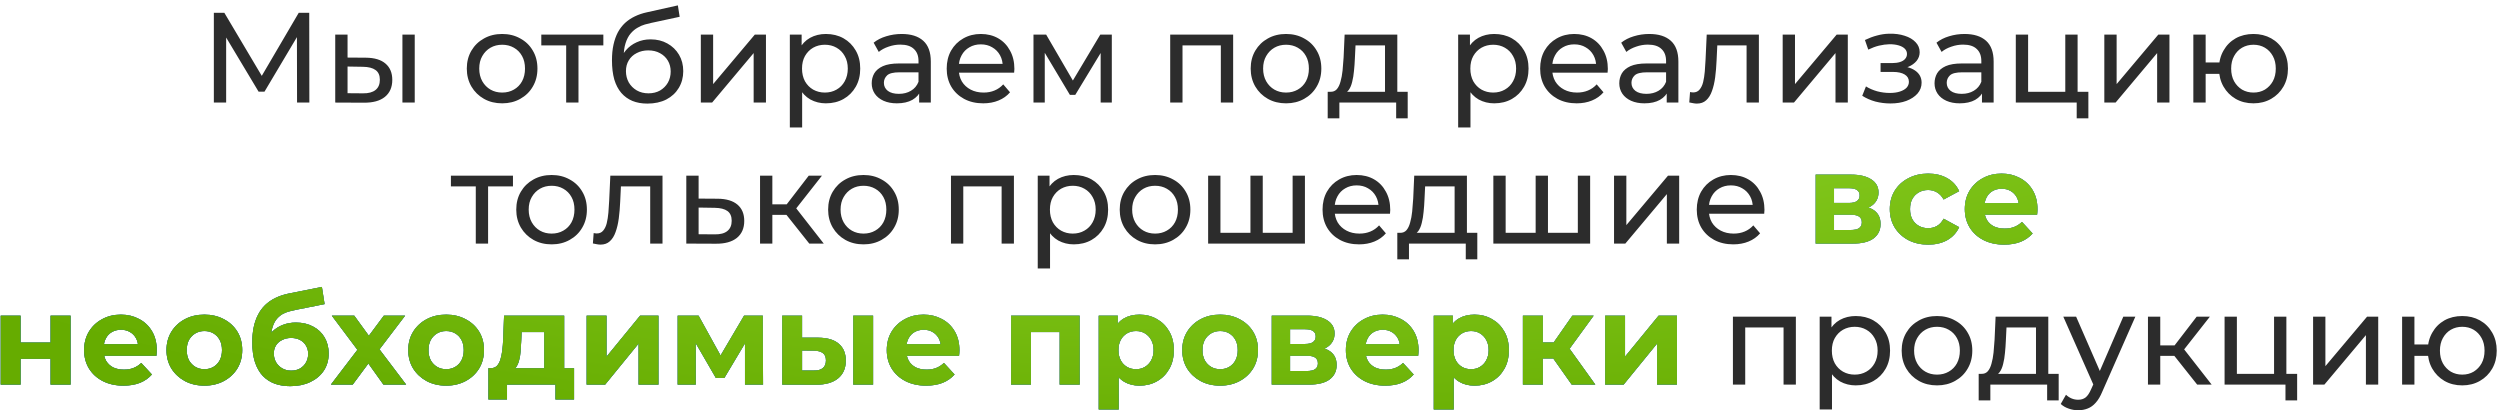 <?xml version="1.0" encoding="UTF-8"?> <svg xmlns="http://www.w3.org/2000/svg" width="390" height="64" viewBox="0 0 390 64" fill="none"> <path d="M33.36 16V2H35L41.28 12.58H40.4L46.6 2H48.24L48.26 16H46.34L46.32 5.02H46.78L41.26 14.3H40.34L34.78 5.02H35.28V16H33.36ZM62.778 16V5.4H64.698V16H62.778ZM57.078 9C58.424 9.013 59.444 9.32 60.138 9.92C60.844 10.52 61.197 11.367 61.197 12.46C61.197 13.607 60.811 14.493 60.038 15.12C59.278 15.733 58.184 16.033 56.758 16.02L52.297 16V5.4H54.218V8.98L57.078 9ZM56.617 14.56C57.471 14.573 58.124 14.4 58.578 14.04C59.031 13.68 59.258 13.147 59.258 12.44C59.258 11.747 59.031 11.24 58.578 10.92C58.138 10.6 57.484 10.433 56.617 10.42L54.218 10.38V14.54L56.617 14.56ZM78.341 16.12C77.275 16.12 76.328 15.887 75.501 15.42C74.675 14.953 74.021 14.313 73.541 13.5C73.061 12.673 72.821 11.74 72.821 10.7C72.821 9.647 73.061 8.713 73.541 7.9C74.021 7.087 74.675 6.453 75.501 6C76.328 5.533 77.275 5.3 78.341 5.3C79.395 5.3 80.335 5.533 81.161 6C82.001 6.453 82.655 7.087 83.121 7.9C83.601 8.7 83.841 9.633 83.841 10.7C83.841 11.753 83.601 12.687 83.121 13.5C82.655 14.313 82.001 14.953 81.161 15.42C80.335 15.887 79.395 16.12 78.341 16.12ZM78.341 14.44C79.021 14.44 79.628 14.287 80.161 13.98C80.708 13.673 81.135 13.24 81.441 12.68C81.748 12.107 81.901 11.447 81.901 10.7C81.901 9.94 81.748 9.287 81.441 8.74C81.135 8.18 80.708 7.747 80.161 7.44C79.628 7.133 79.021 6.98 78.341 6.98C77.661 6.98 77.055 7.133 76.521 7.44C75.988 7.747 75.561 8.18 75.241 8.74C74.921 9.287 74.761 9.94 74.761 10.7C74.761 11.447 74.921 12.107 75.241 12.68C75.561 13.24 75.988 13.673 76.521 13.98C77.055 14.287 77.661 14.44 78.341 14.44ZM88.323 16V6.58L88.803 7.08H84.443V5.4H94.123V7.08H89.783L90.243 6.58V16H88.323ZM100.987 16.16C100.107 16.16 99.327 16.02 98.647 15.74C97.98 15.46 97.407 15.047 96.927 14.5C96.447 13.94 96.08 13.24 95.827 12.4C95.587 11.547 95.467 10.547 95.467 9.4C95.467 8.493 95.547 7.68 95.707 6.96C95.867 6.24 96.093 5.6 96.387 5.04C96.693 4.48 97.067 3.993 97.507 3.58C97.96 3.167 98.467 2.827 99.027 2.56C99.6 2.28 100.227 2.067 100.907 1.92L105.747 0.84L106.027 2.62L101.567 3.58C101.3 3.633 100.98 3.713 100.607 3.82C100.233 3.927 99.853 4.093 99.467 4.32C99.08 4.533 98.72 4.833 98.387 5.22C98.053 5.607 97.787 6.113 97.587 6.74C97.387 7.353 97.287 8.113 97.287 9.02C97.287 9.273 97.293 9.467 97.307 9.6C97.32 9.733 97.333 9.867 97.347 10C97.373 10.133 97.393 10.333 97.407 10.6L96.607 9.78C96.82 9.047 97.16 8.407 97.627 7.86C98.093 7.313 98.653 6.893 99.307 6.6C99.973 6.293 100.7 6.14 101.487 6.14C102.473 6.14 103.347 6.353 104.107 6.78C104.88 7.207 105.487 7.793 105.927 8.54C106.367 9.287 106.587 10.14 106.587 11.1C106.587 12.073 106.353 12.947 105.887 13.72C105.433 14.48 104.787 15.08 103.947 15.52C103.107 15.947 102.12 16.16 100.987 16.16ZM101.167 14.56C101.847 14.56 102.447 14.413 102.967 14.12C103.487 13.813 103.893 13.407 104.187 12.9C104.48 12.38 104.627 11.8 104.627 11.16C104.627 10.52 104.48 9.953 104.187 9.46C103.893 8.967 103.487 8.58 102.967 8.3C102.447 8.007 101.833 7.86 101.127 7.86C100.46 7.86 99.86 8 99.327 8.28C98.793 8.547 98.38 8.927 98.087 9.42C97.793 9.9 97.647 10.46 97.647 11.1C97.647 11.74 97.793 12.327 98.087 12.86C98.393 13.38 98.807 13.793 99.327 14.1C99.86 14.407 100.473 14.56 101.167 14.56ZM109.329 16V5.4H111.249V13.12L117.749 5.4H119.489V16H117.569V8.28L111.089 16H109.329ZM128.835 16.12C127.955 16.12 127.149 15.92 126.415 15.52C125.695 15.107 125.115 14.5 124.675 13.7C124.249 12.9 124.035 11.9 124.035 10.7C124.035 9.5 124.242 8.5 124.655 7.7C125.082 6.9 125.655 6.3 126.375 5.9C127.109 5.5 127.929 5.3 128.835 5.3C129.875 5.3 130.795 5.527 131.595 5.98C132.395 6.433 133.029 7.067 133.495 7.88C133.962 8.68 134.195 9.62 134.195 10.7C134.195 11.78 133.962 12.727 133.495 13.54C133.029 14.353 132.395 14.987 131.595 15.44C130.795 15.893 129.875 16.12 128.835 16.12ZM123.215 19.88V5.4H125.055V8.26L124.935 10.72L125.135 13.18V19.88H123.215ZM128.675 14.44C129.355 14.44 129.962 14.287 130.495 13.98C131.042 13.673 131.469 13.24 131.775 12.68C132.095 12.107 132.255 11.447 132.255 10.7C132.255 9.94 132.095 9.287 131.775 8.74C131.469 8.18 131.042 7.747 130.495 7.44C129.962 7.133 129.355 6.98 128.675 6.98C128.009 6.98 127.402 7.133 126.855 7.44C126.322 7.747 125.895 8.18 125.575 8.74C125.269 9.287 125.115 9.94 125.115 10.7C125.115 11.447 125.269 12.107 125.575 12.68C125.895 13.24 126.322 13.673 126.855 13.98C127.402 14.287 128.009 14.44 128.675 14.44ZM143.387 16V13.76L143.287 13.34V9.52C143.287 8.707 143.047 8.08 142.567 7.64C142.101 7.187 141.394 6.96 140.447 6.96C139.821 6.96 139.207 7.067 138.607 7.28C138.007 7.48 137.501 7.753 137.087 8.1L136.287 6.66C136.834 6.22 137.487 5.887 138.247 5.66C139.021 5.42 139.827 5.3 140.667 5.3C142.121 5.3 143.241 5.653 144.027 6.36C144.814 7.067 145.207 8.147 145.207 9.6V16H143.387ZM139.907 16.12C139.121 16.12 138.427 15.987 137.827 15.72C137.241 15.453 136.787 15.087 136.467 14.62C136.147 14.14 135.987 13.6 135.987 13C135.987 12.427 136.121 11.907 136.387 11.44C136.667 10.973 137.114 10.6 137.727 10.32C138.354 10.04 139.194 9.9 140.247 9.9H143.607V11.28H140.327C139.367 11.28 138.721 11.44 138.387 11.76C138.054 12.08 137.887 12.467 137.887 12.92C137.887 13.44 138.094 13.86 138.507 14.18C138.921 14.487 139.494 14.64 140.227 14.64C140.947 14.64 141.574 14.48 142.107 14.16C142.654 13.84 143.047 13.373 143.287 12.76L143.667 14.08C143.414 14.707 142.967 15.207 142.327 15.58C141.687 15.94 140.881 16.12 139.907 16.12ZM153.385 16.12C152.251 16.12 151.251 15.887 150.385 15.42C149.531 14.953 148.865 14.313 148.385 13.5C147.918 12.687 147.685 11.753 147.685 10.7C147.685 9.647 147.911 8.713 148.365 7.9C148.831 7.087 149.465 6.453 150.265 6C151.078 5.533 151.991 5.3 153.005 5.3C154.031 5.3 154.938 5.527 155.725 5.98C156.511 6.433 157.125 7.073 157.565 7.9C158.018 8.713 158.245 9.667 158.245 10.76C158.245 10.84 158.238 10.933 158.225 11.04C158.225 11.147 158.218 11.247 158.205 11.34H149.185V9.96H157.205L156.425 10.44C156.438 9.76 156.298 9.153 156.005 8.62C155.711 8.087 155.305 7.673 154.785 7.38C154.278 7.073 153.685 6.92 153.005 6.92C152.338 6.92 151.745 7.073 151.225 7.38C150.705 7.673 150.298 8.093 150.005 8.64C149.711 9.173 149.565 9.787 149.565 10.48V10.8C149.565 11.507 149.725 12.14 150.045 12.7C150.378 13.247 150.838 13.673 151.425 13.98C152.011 14.287 152.685 14.44 153.445 14.44C154.071 14.44 154.638 14.333 155.145 14.12C155.665 13.907 156.118 13.587 156.505 13.16L157.565 14.4C157.085 14.96 156.485 15.387 155.765 15.68C155.058 15.973 154.265 16.12 153.385 16.12ZM161.223 16V5.4H163.203L167.763 13.24H166.963L171.643 5.4H173.443V16H171.703V7.56L172.023 7.74L167.743 14.8H166.903L162.603 7.6L162.983 7.52V16H161.223ZM182.551 16V5.4H192.371V16H190.451V6.6L190.911 7.08H184.011L184.471 6.6V16H182.551ZM200.627 16.12C199.56 16.12 198.613 15.887 197.787 15.42C196.96 14.953 196.307 14.313 195.827 13.5C195.347 12.673 195.107 11.74 195.107 10.7C195.107 9.647 195.347 8.713 195.827 7.9C196.307 7.087 196.96 6.453 197.787 6C198.613 5.533 199.56 5.3 200.627 5.3C201.68 5.3 202.62 5.533 203.447 6C204.287 6.453 204.94 7.087 205.407 7.9C205.887 8.7 206.127 9.633 206.127 10.7C206.127 11.753 205.887 12.687 205.407 13.5C204.94 14.313 204.287 14.953 203.447 15.42C202.62 15.887 201.68 16.12 200.627 16.12ZM200.627 14.44C201.307 14.44 201.913 14.287 202.447 13.98C202.993 13.673 203.42 13.24 203.727 12.68C204.033 12.107 204.187 11.447 204.187 10.7C204.187 9.94 204.033 9.287 203.727 8.74C203.42 8.18 202.993 7.747 202.447 7.44C201.913 7.133 201.307 6.98 200.627 6.98C199.947 6.98 199.34 7.133 198.807 7.44C198.273 7.747 197.847 8.18 197.527 8.74C197.207 9.287 197.047 9.94 197.047 10.7C197.047 11.447 197.207 12.107 197.527 12.68C197.847 13.24 198.273 13.673 198.807 13.98C199.34 14.287 199.947 14.44 200.627 14.44ZM216.061 15.1V7.08H211.461L211.361 9.12C211.334 9.787 211.288 10.433 211.221 11.06C211.168 11.673 211.074 12.24 210.941 12.76C210.821 13.28 210.641 13.707 210.401 14.04C210.161 14.373 209.841 14.58 209.441 14.66L207.541 14.32C207.954 14.333 208.288 14.2 208.541 13.92C208.794 13.627 208.988 13.227 209.121 12.72C209.268 12.213 209.374 11.64 209.441 11C209.508 10.347 209.561 9.673 209.601 8.98L209.761 5.4H217.981V15.1H216.061ZM207.121 18.46V14.32H219.601V18.46H217.801V16H208.941V18.46H207.121ZM233.093 16.12C232.213 16.12 231.407 15.92 230.673 15.52C229.953 15.107 229.373 14.5 228.933 13.7C228.507 12.9 228.293 11.9 228.293 10.7C228.293 9.5 228.5 8.5 228.913 7.7C229.34 6.9 229.913 6.3 230.633 5.9C231.367 5.5 232.187 5.3 233.093 5.3C234.133 5.3 235.053 5.527 235.853 5.98C236.653 6.433 237.287 7.067 237.753 7.88C238.22 8.68 238.453 9.62 238.453 10.7C238.453 11.78 238.22 12.727 237.753 13.54C237.287 14.353 236.653 14.987 235.853 15.44C235.053 15.893 234.133 16.12 233.093 16.12ZM227.473 19.88V5.4H229.313V8.26L229.193 10.72L229.393 13.18V19.88H227.473ZM232.933 14.44C233.613 14.44 234.22 14.287 234.753 13.98C235.3 13.673 235.727 13.24 236.033 12.68C236.353 12.107 236.513 11.447 236.513 10.7C236.513 9.94 236.353 9.287 236.033 8.74C235.727 8.18 235.3 7.747 234.753 7.44C234.22 7.133 233.613 6.98 232.933 6.98C232.267 6.98 231.66 7.133 231.113 7.44C230.58 7.747 230.153 8.18 229.833 8.74C229.527 9.287 229.373 9.94 229.373 10.7C229.373 11.447 229.527 12.107 229.833 12.68C230.153 13.24 230.58 13.673 231.113 13.98C231.66 14.287 232.267 14.44 232.933 14.44ZM245.963 16.12C244.829 16.12 243.829 15.887 242.963 15.42C242.109 14.953 241.443 14.313 240.963 13.5C240.496 12.687 240.263 11.753 240.263 10.7C240.263 9.647 240.489 8.713 240.943 7.9C241.409 7.087 242.043 6.453 242.843 6C243.656 5.533 244.569 5.3 245.583 5.3C246.609 5.3 247.516 5.527 248.303 5.98C249.089 6.433 249.703 7.073 250.143 7.9C250.596 8.713 250.823 9.667 250.823 10.76C250.823 10.84 250.816 10.933 250.803 11.04C250.803 11.147 250.796 11.247 250.783 11.34H241.763V9.96H249.783L249.003 10.44C249.016 9.76 248.876 9.153 248.583 8.62C248.289 8.087 247.883 7.673 247.363 7.38C246.856 7.073 246.263 6.92 245.583 6.92C244.916 6.92 244.323 7.073 243.803 7.38C243.283 7.673 242.876 8.093 242.583 8.64C242.289 9.173 242.143 9.787 242.143 10.48V10.8C242.143 11.507 242.303 12.14 242.623 12.7C242.956 13.247 243.416 13.673 244.003 13.98C244.589 14.287 245.263 14.44 246.023 14.44C246.649 14.44 247.216 14.333 247.723 14.12C248.243 13.907 248.696 13.587 249.083 13.16L250.143 14.4C249.663 14.96 249.063 15.387 248.343 15.68C247.636 15.973 246.843 16.12 245.963 16.12ZM260.008 16V13.76L259.908 13.34V9.52C259.908 8.707 259.668 8.08 259.188 7.64C258.722 7.187 258.015 6.96 257.068 6.96C256.442 6.96 255.828 7.067 255.228 7.28C254.628 7.48 254.122 7.753 253.708 8.1L252.908 6.66C253.455 6.22 254.108 5.887 254.868 5.66C255.642 5.42 256.448 5.3 257.288 5.3C258.742 5.3 259.862 5.653 260.648 6.36C261.435 7.067 261.828 8.147 261.828 9.6V16H260.008ZM256.528 16.12C255.742 16.12 255.048 15.987 254.448 15.72C253.862 15.453 253.408 15.087 253.088 14.62C252.768 14.14 252.608 13.6 252.608 13C252.608 12.427 252.742 11.907 253.008 11.44C253.288 10.973 253.735 10.6 254.348 10.32C254.975 10.04 255.815 9.9 256.868 9.9H260.228V11.28H256.948C255.988 11.28 255.342 11.44 255.008 11.76C254.675 12.08 254.508 12.467 254.508 12.92C254.508 13.44 254.715 13.86 255.128 14.18C255.542 14.487 256.115 14.64 256.848 14.64C257.568 14.64 258.195 14.48 258.728 14.16C259.275 13.84 259.668 13.373 259.908 12.76L260.288 14.08C260.035 14.707 259.588 15.207 258.948 15.58C258.308 15.94 257.502 16.12 256.528 16.12ZM263.526 15.98L263.646 14.36C263.739 14.373 263.826 14.387 263.906 14.4C263.986 14.413 264.059 14.42 264.126 14.42C264.552 14.42 264.886 14.273 265.126 13.98C265.379 13.687 265.566 13.3 265.686 12.82C265.806 12.327 265.892 11.773 265.946 11.16C265.999 10.547 266.039 9.933 266.066 9.32L266.246 5.4H274.386V16H272.466V6.52L272.926 7.08H267.486L267.926 6.5L267.786 9.44C267.746 10.373 267.672 11.247 267.566 12.06C267.459 12.873 267.292 13.587 267.066 14.2C266.852 14.813 266.552 15.293 266.166 15.64C265.792 15.987 265.306 16.16 264.706 16.16C264.532 16.16 264.346 16.14 264.146 16.1C263.959 16.073 263.752 16.033 263.526 15.98ZM278.098 16V5.4H280.018V13.12L286.518 5.4H288.258V16H286.338V8.28L279.858 16H278.098ZM294.909 16.14C294.109 16.14 293.323 16.04 292.549 15.84C291.789 15.627 291.109 15.327 290.509 14.94L291.089 13.48C291.596 13.8 292.176 14.053 292.829 14.24C293.483 14.413 294.143 14.5 294.809 14.5C295.423 14.5 295.949 14.427 296.389 14.28C296.843 14.133 297.189 13.933 297.429 13.68C297.669 13.413 297.789 13.107 297.789 12.76C297.789 12.267 297.569 11.887 297.129 11.62C296.689 11.353 296.076 11.22 295.289 11.22H293.369V9.84H295.169C295.636 9.84 296.043 9.787 296.389 9.68C296.736 9.573 297.003 9.413 297.189 9.2C297.389 8.973 297.489 8.713 297.489 8.42C297.489 8.1 297.376 7.827 297.149 7.6C296.923 7.373 296.603 7.2 296.189 7.08C295.789 6.96 295.316 6.9 294.769 6.9C294.236 6.913 293.689 6.987 293.129 7.12C292.583 7.253 292.023 7.46 291.449 7.74L290.929 6.24C291.569 5.933 292.196 5.7 292.809 5.54C293.436 5.367 294.056 5.273 294.669 5.26C295.589 5.233 296.409 5.34 297.129 5.58C297.849 5.807 298.416 6.14 298.829 6.58C299.256 7.02 299.469 7.54 299.469 8.14C299.469 8.647 299.309 9.1 298.989 9.5C298.669 9.887 298.243 10.193 297.709 10.42C297.176 10.647 296.563 10.76 295.869 10.76L295.949 10.3C297.136 10.3 298.069 10.533 298.749 11C299.429 11.467 299.769 12.1 299.769 12.9C299.769 13.54 299.556 14.107 299.129 14.6C298.703 15.08 298.123 15.46 297.389 15.74C296.669 16.007 295.843 16.14 294.909 16.14ZM309.188 16V13.76L309.088 13.34V9.52C309.088 8.707 308.848 8.08 308.368 7.64C307.901 7.187 307.195 6.96 306.248 6.96C305.621 6.96 305.008 7.067 304.408 7.28C303.808 7.48 303.301 7.753 302.888 8.1L302.088 6.66C302.635 6.22 303.288 5.887 304.048 5.66C304.821 5.42 305.628 5.3 306.468 5.3C307.921 5.3 309.041 5.653 309.828 6.36C310.615 7.067 311.008 8.147 311.008 9.6V16H309.188ZM305.708 16.12C304.921 16.12 304.228 15.987 303.628 15.72C303.041 15.453 302.588 15.087 302.268 14.62C301.948 14.14 301.788 13.6 301.788 13C301.788 12.427 301.921 11.907 302.188 11.44C302.468 10.973 302.915 10.6 303.528 10.32C304.155 10.04 304.995 9.9 306.048 9.9H309.408V11.28H306.128C305.168 11.28 304.521 11.44 304.188 11.76C303.855 12.08 303.688 12.467 303.688 12.92C303.688 13.44 303.895 13.86 304.308 14.18C304.721 14.487 305.295 14.64 306.028 14.64C306.748 14.64 307.375 14.48 307.908 14.16C308.455 13.84 308.848 13.373 309.088 12.76L309.468 14.08C309.215 14.707 308.768 15.207 308.128 15.58C307.488 15.94 306.681 16.12 305.708 16.12ZM314.465 16V5.4H316.385V14.32H322.185V5.4H324.105V16H314.465ZM323.965 18.46V15.9L324.445 16H322.185V14.32H325.785V18.46H323.965ZM328.274 16V5.4H330.194V13.12L336.694 5.4H338.434V16H336.514V8.28L330.034 16H328.274ZM342.161 16V5.4H344.081V9.74H347.281V11.52H344.081V16H342.161ZM351.541 16.12C350.501 16.12 349.574 15.887 348.761 15.42C347.961 14.953 347.327 14.313 346.861 13.5C346.394 12.673 346.161 11.74 346.161 10.7C346.161 9.647 346.394 8.713 346.861 7.9C347.327 7.073 347.961 6.433 348.761 5.98C349.574 5.527 350.501 5.3 351.541 5.3C352.567 5.3 353.487 5.527 354.301 5.98C355.114 6.433 355.754 7.073 356.221 7.9C356.687 8.713 356.921 9.647 356.921 10.7C356.921 11.753 356.687 12.687 356.221 13.5C355.754 14.313 355.114 14.953 354.301 15.42C353.487 15.887 352.567 16.12 351.541 16.12ZM351.541 14.44C352.207 14.44 352.801 14.287 353.321 13.98C353.841 13.66 354.254 13.227 354.561 12.68C354.867 12.12 355.021 11.46 355.021 10.7C355.021 9.94 354.867 9.287 354.561 8.74C354.254 8.18 353.841 7.747 353.321 7.44C352.801 7.133 352.207 6.98 351.541 6.98C350.887 6.98 350.294 7.133 349.761 7.44C349.241 7.747 348.827 8.18 348.521 8.74C348.214 9.287 348.061 9.94 348.061 10.7C348.061 11.46 348.214 12.12 348.521 12.68C348.827 13.227 349.241 13.66 349.761 13.98C350.294 14.287 350.887 14.44 351.541 14.44ZM74.222 38V28.58L74.702 29.08H70.342V27.4H80.022V29.08H75.682L76.142 28.58V38H74.222ZM86.056 38.12C84.99 38.12 84.043 37.887 83.216 37.42C82.39 36.953 81.736 36.313 81.256 35.5C80.776 34.673 80.536 33.74 80.536 32.7C80.536 31.647 80.776 30.713 81.256 29.9C81.736 29.087 82.39 28.453 83.216 28C84.043 27.533 84.99 27.3 86.056 27.3C87.11 27.3 88.05 27.533 88.876 28C89.716 28.453 90.37 29.087 90.836 29.9C91.316 30.7 91.556 31.633 91.556 32.7C91.556 33.753 91.316 34.687 90.836 35.5C90.37 36.313 89.716 36.953 88.876 37.42C88.05 37.887 87.11 38.12 86.056 38.12ZM86.056 36.44C86.736 36.44 87.343 36.287 87.876 35.98C88.423 35.673 88.85 35.24 89.156 34.68C89.463 34.107 89.616 33.447 89.616 32.7C89.616 31.94 89.463 31.287 89.156 30.74C88.85 30.18 88.423 29.747 87.876 29.44C87.343 29.133 86.736 28.98 86.056 28.98C85.376 28.98 84.77 29.133 84.236 29.44C83.703 29.747 83.276 30.18 82.956 30.74C82.636 31.287 82.476 31.94 82.476 32.7C82.476 33.447 82.636 34.107 82.956 34.68C83.276 35.24 83.703 35.673 84.236 35.98C84.77 36.287 85.376 36.44 86.056 36.44ZM92.491 37.98L92.611 36.36C92.704 36.373 92.791 36.387 92.871 36.4C92.951 36.413 93.024 36.42 93.091 36.42C93.517 36.42 93.851 36.273 94.091 35.98C94.344 35.687 94.531 35.3 94.651 34.82C94.771 34.327 94.857 33.773 94.911 33.16C94.964 32.547 95.004 31.933 95.031 31.32L95.211 27.4H103.351V38H101.431V28.52L101.891 29.08H96.451L96.891 28.5L96.751 31.44C96.711 32.373 96.637 33.247 96.531 34.06C96.424 34.873 96.257 35.587 96.031 36.2C95.817 36.813 95.517 37.293 95.131 37.64C94.757 37.987 94.271 38.16 93.671 38.16C93.497 38.16 93.311 38.14 93.111 38.1C92.924 38.073 92.717 38.033 92.491 37.98ZM111.963 31C113.31 31.013 114.336 31.32 115.043 31.92C115.75 32.52 116.103 33.367 116.103 34.46C116.103 35.607 115.716 36.493 114.943 37.12C114.17 37.733 113.076 38.033 111.663 38.02L107.063 38V27.4H108.983V30.98L111.963 31ZM111.503 36.56C112.37 36.573 113.023 36.4 113.463 36.04C113.916 35.68 114.143 35.147 114.143 34.44C114.143 33.747 113.923 33.24 113.483 32.92C113.043 32.6 112.383 32.433 111.503 32.42L108.983 32.38V36.54L111.503 36.56ZM126.247 38L122.147 32.84L123.727 31.88L128.507 38H126.247ZM118.567 38V27.4H120.487V38H118.567ZM119.907 33.52V31.88H123.407V33.52H119.907ZM123.887 32.92L122.107 32.68L126.167 27.4H128.227L123.887 32.92ZM134.709 38.12C133.642 38.12 132.695 37.887 131.869 37.42C131.042 36.953 130.389 36.313 129.909 35.5C129.429 34.673 129.189 33.74 129.189 32.7C129.189 31.647 129.429 30.713 129.909 29.9C130.389 29.087 131.042 28.453 131.869 28C132.695 27.533 133.642 27.3 134.709 27.3C135.762 27.3 136.702 27.533 137.529 28C138.369 28.453 139.022 29.087 139.489 29.9C139.969 30.7 140.209 31.633 140.209 32.7C140.209 33.753 139.969 34.687 139.489 35.5C139.022 36.313 138.369 36.953 137.529 37.42C136.702 37.887 135.762 38.12 134.709 38.12ZM134.709 36.44C135.389 36.44 135.995 36.287 136.529 35.98C137.075 35.673 137.502 35.24 137.809 34.68C138.115 34.107 138.269 33.447 138.269 32.7C138.269 31.94 138.115 31.287 137.809 30.74C137.502 30.18 137.075 29.747 136.529 29.44C135.995 29.133 135.389 28.98 134.709 28.98C134.029 28.98 133.422 29.133 132.889 29.44C132.355 29.747 131.929 30.18 131.609 30.74C131.289 31.287 131.129 31.94 131.129 32.7C131.129 33.447 131.289 34.107 131.609 34.68C131.929 35.24 132.355 35.673 132.889 35.98C133.422 36.287 134.029 36.44 134.709 36.44ZM148.352 38V27.4H158.172V38H156.252V28.6L156.712 29.08H149.812L150.272 28.6V38H148.352ZM167.507 38.12C166.627 38.12 165.821 37.92 165.087 37.52C164.367 37.107 163.787 36.5 163.347 35.7C162.921 34.9 162.707 33.9 162.707 32.7C162.707 31.5 162.914 30.5 163.327 29.7C163.754 28.9 164.327 28.3 165.047 27.9C165.781 27.5 166.601 27.3 167.507 27.3C168.547 27.3 169.467 27.527 170.267 27.98C171.067 28.433 171.701 29.067 172.167 29.88C172.634 30.68 172.867 31.62 172.867 32.7C172.867 33.78 172.634 34.727 172.167 35.54C171.701 36.353 171.067 36.987 170.267 37.44C169.467 37.893 168.547 38.12 167.507 38.12ZM161.887 41.88V27.4H163.727V30.26L163.607 32.72L163.807 35.18V41.88H161.887ZM167.347 36.44C168.027 36.44 168.634 36.287 169.167 35.98C169.714 35.673 170.141 35.24 170.447 34.68C170.767 34.107 170.927 33.447 170.927 32.7C170.927 31.94 170.767 31.287 170.447 30.74C170.141 30.18 169.714 29.747 169.167 29.44C168.634 29.133 168.027 28.98 167.347 28.98C166.681 28.98 166.074 29.133 165.527 29.44C164.994 29.747 164.567 30.18 164.247 30.74C163.941 31.287 163.787 31.94 163.787 32.7C163.787 33.447 163.941 34.107 164.247 34.68C164.567 35.24 164.994 35.673 165.527 35.98C166.074 36.287 166.681 36.44 167.347 36.44ZM180.197 38.12C179.13 38.12 178.184 37.887 177.357 37.42C176.53 36.953 175.877 36.313 175.397 35.5C174.917 34.673 174.677 33.74 174.677 32.7C174.677 31.647 174.917 30.713 175.397 29.9C175.877 29.087 176.53 28.453 177.357 28C178.184 27.533 179.13 27.3 180.197 27.3C181.25 27.3 182.19 27.533 183.017 28C183.857 28.453 184.51 29.087 184.977 29.9C185.457 30.7 185.697 31.633 185.697 32.7C185.697 33.753 185.457 34.687 184.977 35.5C184.51 36.313 183.857 36.953 183.017 37.42C182.19 37.887 181.25 38.12 180.197 38.12ZM180.197 36.44C180.877 36.44 181.484 36.287 182.017 35.98C182.564 35.673 182.99 35.24 183.297 34.68C183.604 34.107 183.757 33.447 183.757 32.7C183.757 31.94 183.604 31.287 183.297 30.74C182.99 30.18 182.564 29.747 182.017 29.44C181.484 29.133 180.877 28.98 180.197 28.98C179.517 28.98 178.91 29.133 178.377 29.44C177.844 29.747 177.417 30.18 177.097 30.74C176.777 31.287 176.617 31.94 176.617 32.7C176.617 33.447 176.777 34.107 177.097 34.68C177.417 35.24 177.844 35.673 178.377 35.98C178.91 36.287 179.517 36.44 180.197 36.44ZM195.509 36.32L195.069 36.82V27.4H196.989V36.82L196.509 36.32H202.109L201.649 36.82V27.4H203.569V38H188.469V27.4H190.389V36.82L189.929 36.32H195.509ZM212.018 38.12C210.884 38.12 209.884 37.887 209.018 37.42C208.164 36.953 207.498 36.313 207.018 35.5C206.551 34.687 206.318 33.753 206.318 32.7C206.318 31.647 206.544 30.713 206.998 29.9C207.464 29.087 208.098 28.453 208.898 28C209.711 27.533 210.624 27.3 211.638 27.3C212.664 27.3 213.571 27.527 214.358 27.98C215.144 28.433 215.758 29.073 216.198 29.9C216.651 30.713 216.878 31.667 216.878 32.76C216.878 32.84 216.871 32.933 216.858 33.04C216.858 33.147 216.851 33.247 216.838 33.34H207.818V31.96H215.838L215.058 32.44C215.071 31.76 214.931 31.153 214.638 30.62C214.344 30.087 213.938 29.673 213.418 29.38C212.911 29.073 212.318 28.92 211.638 28.92C210.971 28.92 210.378 29.073 209.858 29.38C209.338 29.673 208.931 30.093 208.638 30.64C208.344 31.173 208.198 31.787 208.198 32.48V32.8C208.198 33.507 208.358 34.14 208.678 34.7C209.011 35.247 209.471 35.673 210.058 35.98C210.644 36.287 211.318 36.44 212.078 36.44C212.704 36.44 213.271 36.333 213.778 36.12C214.298 35.907 214.751 35.587 215.138 35.16L216.198 36.4C215.718 36.96 215.118 37.387 214.398 37.68C213.691 37.973 212.898 38.12 212.018 38.12ZM226.92 37.1V29.08H222.32L222.22 31.12C222.194 31.787 222.147 32.433 222.08 33.06C222.027 33.673 221.934 34.24 221.8 34.76C221.68 35.28 221.5 35.707 221.26 36.04C221.02 36.373 220.7 36.58 220.3 36.66L218.4 36.32C218.814 36.333 219.147 36.2 219.4 35.92C219.654 35.627 219.847 35.227 219.98 34.72C220.127 34.213 220.234 33.64 220.3 33C220.367 32.347 220.42 31.673 220.46 30.98L220.62 27.4H228.84V37.1H226.92ZM217.98 40.46V36.32H230.46V40.46H228.66V38H219.8V40.46H217.98ZM240.002 36.32L239.562 36.82V27.4H241.482V36.82L241.002 36.32H246.602L246.142 36.82V27.4H248.062V38H232.962V27.4H234.882V36.82L234.422 36.32H240.002ZM251.79 38V27.4H253.71V35.12L260.21 27.4H261.95V38H260.03V30.28L253.55 38H251.79ZM270.396 38.12C269.263 38.12 268.263 37.887 267.396 37.42C266.543 36.953 265.876 36.313 265.396 35.5C264.93 34.687 264.696 33.753 264.696 32.7C264.696 31.647 264.923 30.713 265.376 29.9C265.843 29.087 266.476 28.453 267.276 28C268.09 27.533 269.003 27.3 270.016 27.3C271.043 27.3 271.95 27.527 272.736 27.98C273.523 28.433 274.136 29.073 274.576 29.9C275.03 30.713 275.256 31.667 275.256 32.76C275.256 32.84 275.25 32.933 275.236 33.04C275.236 33.147 275.23 33.247 275.216 33.34H266.196V31.96H274.216L273.436 32.44C273.45 31.76 273.31 31.153 273.016 30.62C272.723 30.087 272.316 29.673 271.796 29.38C271.29 29.073 270.696 28.92 270.016 28.92C269.35 28.92 268.756 29.073 268.236 29.38C267.716 29.673 267.31 30.093 267.016 30.64C266.723 31.173 266.576 31.787 266.576 32.48V32.8C266.576 33.507 266.736 34.14 267.056 34.7C267.39 35.247 267.85 35.673 268.436 35.98C269.023 36.287 269.696 36.44 270.456 36.44C271.083 36.44 271.65 36.333 272.156 36.12C272.676 35.907 273.13 35.587 273.516 35.16L274.576 36.4C274.096 36.96 273.496 37.387 272.776 37.68C272.07 37.973 271.276 38.12 270.396 38.12ZM270.335 60V49.4H280.155V60H278.235V50.6L278.695 51.08H271.795L272.255 50.6V60H270.335ZM289.49 60.12C288.61 60.12 287.803 59.92 287.07 59.52C286.35 59.107 285.77 58.5 285.33 57.7C284.903 56.9 284.69 55.9 284.69 54.7C284.69 53.5 284.896 52.5 285.31 51.7C285.736 50.9 286.31 50.3 287.03 49.9C287.763 49.5 288.583 49.3 289.49 49.3C290.53 49.3 291.45 49.527 292.25 49.98C293.05 50.433 293.683 51.067 294.15 51.88C294.616 52.68 294.85 53.62 294.85 54.7C294.85 55.78 294.616 56.727 294.15 57.54C293.683 58.353 293.05 58.987 292.25 59.44C291.45 59.893 290.53 60.12 289.49 60.12ZM283.87 63.88V49.4H285.71V52.26L285.59 54.72L285.79 57.18V63.88H283.87ZM289.33 58.44C290.01 58.44 290.616 58.287 291.15 57.98C291.696 57.673 292.123 57.24 292.43 56.68C292.75 56.107 292.91 55.447 292.91 54.7C292.91 53.94 292.75 53.287 292.43 52.74C292.123 52.18 291.696 51.747 291.15 51.44C290.616 51.133 290.01 50.98 289.33 50.98C288.663 50.98 288.056 51.133 287.51 51.44C286.976 51.747 286.55 52.18 286.23 52.74C285.923 53.287 285.77 53.94 285.77 54.7C285.77 55.447 285.923 56.107 286.23 56.68C286.55 57.24 286.976 57.673 287.51 57.98C288.056 58.287 288.663 58.44 289.33 58.44ZM302.179 60.12C301.113 60.12 300.166 59.887 299.339 59.42C298.513 58.953 297.859 58.313 297.379 57.5C296.899 56.673 296.659 55.74 296.659 54.7C296.659 53.647 296.899 52.713 297.379 51.9C297.859 51.087 298.513 50.453 299.339 50C300.166 49.533 301.113 49.3 302.179 49.3C303.233 49.3 304.173 49.533 304.999 50C305.839 50.453 306.493 51.087 306.959 51.9C307.439 52.7 307.679 53.633 307.679 54.7C307.679 55.753 307.439 56.687 306.959 57.5C306.493 58.313 305.839 58.953 304.999 59.42C304.173 59.887 303.233 60.12 302.179 60.12ZM302.179 58.44C302.859 58.44 303.466 58.287 303.999 57.98C304.546 57.673 304.973 57.24 305.279 56.68C305.586 56.107 305.739 55.447 305.739 54.7C305.739 53.94 305.586 53.287 305.279 52.74C304.973 52.18 304.546 51.747 303.999 51.44C303.466 51.133 302.859 50.98 302.179 50.98C301.499 50.98 300.893 51.133 300.359 51.44C299.826 51.747 299.399 52.18 299.079 52.74C298.759 53.287 298.599 53.94 298.599 54.7C298.599 55.447 298.759 56.107 299.079 56.68C299.399 57.24 299.826 57.673 300.359 57.98C300.893 58.287 301.499 58.44 302.179 58.44ZM317.614 59.1V51.08H313.014L312.914 53.12C312.887 53.787 312.84 54.433 312.774 55.06C312.72 55.673 312.627 56.24 312.494 56.76C312.374 57.28 312.194 57.707 311.954 58.04C311.714 58.373 311.394 58.58 310.994 58.66L309.094 58.32C309.507 58.333 309.84 58.2 310.094 57.92C310.347 57.627 310.54 57.227 310.674 56.72C310.82 56.213 310.927 55.64 310.994 55C311.06 54.347 311.114 53.673 311.154 52.98L311.314 49.4H319.534V59.1H317.614ZM308.674 62.46V58.32H321.154V62.46H319.354V60H310.494V62.46H308.674ZM324.195 64C323.688 64 323.195 63.913 322.715 63.74C322.235 63.58 321.822 63.34 321.475 63.02L322.295 61.58C322.562 61.833 322.855 62.027 323.175 62.16C323.495 62.293 323.835 62.36 324.195 62.36C324.662 62.36 325.048 62.24 325.355 62C325.662 61.76 325.948 61.333 326.215 60.72L326.875 59.26L327.075 59.02L331.235 49.4H333.115L327.975 61.06C327.668 61.807 327.322 62.393 326.935 62.82C326.562 63.247 326.148 63.547 325.695 63.72C325.242 63.907 324.742 64 324.195 64ZM326.715 60.34L321.875 49.4H323.875L327.995 58.84L326.715 60.34ZM342.761 60L338.661 54.84L340.241 53.88L345.021 60H342.761ZM335.081 60V49.4H337.001V60H335.081ZM336.421 55.52V53.88H339.921V55.52H336.421ZM340.401 54.92L338.621 54.68L342.681 49.4H344.741L340.401 54.92ZM347.034 60V49.4H348.954V58.32H354.754V49.4H356.674V60H347.034ZM356.534 62.46V59.9L357.014 60H354.754V58.32H358.354V62.46H356.534ZM360.842 60V49.4H362.762V57.12L369.262 49.4H371.002V60H369.082V52.28L362.602 60H360.842ZM374.729 60V49.4H376.649V53.74H379.849V55.52H376.649V60H374.729ZM384.109 60.12C383.069 60.12 382.142 59.887 381.329 59.42C380.529 58.953 379.896 58.313 379.429 57.5C378.962 56.673 378.729 55.74 378.729 54.7C378.729 53.647 378.962 52.713 379.429 51.9C379.896 51.073 380.529 50.433 381.329 49.98C382.142 49.527 383.069 49.3 384.109 49.3C385.136 49.3 386.056 49.527 386.869 49.98C387.682 50.433 388.322 51.073 388.789 51.9C389.256 52.713 389.489 53.647 389.489 54.7C389.489 55.753 389.256 56.687 388.789 57.5C388.322 58.313 387.682 58.953 386.869 59.42C386.056 59.887 385.136 60.12 384.109 60.12ZM384.109 58.44C384.776 58.44 385.369 58.287 385.889 57.98C386.409 57.66 386.822 57.227 387.129 56.68C387.436 56.12 387.589 55.46 387.589 54.7C387.589 53.94 387.436 53.287 387.129 52.74C386.822 52.18 386.409 51.747 385.889 51.44C385.369 51.133 384.776 50.98 384.109 50.98C383.456 50.98 382.862 51.133 382.329 51.44C381.809 51.747 381.396 52.18 381.089 52.74C380.782 53.287 380.629 53.94 380.629 54.7C380.629 55.46 380.782 56.12 381.089 56.68C381.396 57.227 381.809 57.66 382.329 57.98C382.862 58.287 383.456 58.44 384.109 58.44Z" fill="#2C2C2C"></path> <path d="M283.246 38V27.24H288.746C290.093 27.24 291.146 27.487 291.906 27.98C292.666 28.46 293.046 29.14 293.046 30.02C293.046 30.9 292.686 31.593 291.966 32.1C291.259 32.593 290.319 32.84 289.146 32.84L289.466 32.12C290.773 32.12 291.746 32.36 292.386 32.84C293.039 33.32 293.366 34.02 293.366 34.94C293.366 35.887 293.006 36.633 292.286 37.18C291.566 37.727 290.466 38 288.986 38H283.246ZM286.106 35.88H288.726C289.299 35.88 289.726 35.787 290.006 35.6C290.299 35.4 290.446 35.1 290.446 34.7C290.446 34.287 290.313 33.987 290.046 33.8C289.779 33.6 289.359 33.5 288.786 33.5H286.106V35.88ZM286.106 31.66H288.466C289.013 31.66 289.419 31.56 289.686 31.36C289.966 31.16 290.106 30.873 290.106 30.5C290.106 30.113 289.966 29.827 289.686 29.64C289.419 29.453 289.013 29.36 288.466 29.36H286.106V31.66ZM300.808 38.16C299.648 38.16 298.614 37.927 297.708 37.46C296.801 36.98 296.088 36.32 295.568 35.48C295.061 34.64 294.808 33.687 294.808 32.62C294.808 31.54 295.061 30.587 295.568 29.76C296.088 28.92 296.801 28.267 297.708 27.8C298.614 27.32 299.648 27.08 300.808 27.08C301.941 27.08 302.928 27.32 303.768 27.8C304.608 28.267 305.228 28.94 305.628 29.82L303.208 31.12C302.928 30.613 302.574 30.24 302.148 30C301.734 29.76 301.281 29.64 300.788 29.64C300.254 29.64 299.774 29.76 299.348 30C298.921 30.24 298.581 30.58 298.328 31.02C298.088 31.46 297.968 31.993 297.968 32.62C297.968 33.247 298.088 33.78 298.328 34.22C298.581 34.66 298.921 35 299.348 35.24C299.774 35.48 300.254 35.6 300.788 35.6C301.281 35.6 301.734 35.487 302.148 35.26C302.574 35.02 302.928 34.64 303.208 34.12L305.628 35.44C305.228 36.307 304.608 36.98 303.768 37.46C302.928 37.927 301.941 38.16 300.808 38.16ZM312.647 38.16C311.42 38.16 310.34 37.92 309.407 37.44C308.487 36.96 307.773 36.307 307.267 35.48C306.76 34.64 306.507 33.687 306.507 32.62C306.507 31.54 306.753 30.587 307.247 29.76C307.753 28.92 308.44 28.267 309.307 27.8C310.173 27.32 311.153 27.08 312.247 27.08C313.3 27.08 314.247 27.307 315.087 27.76C315.94 28.2 316.613 28.84 317.107 29.68C317.6 30.507 317.847 31.5 317.847 32.66C317.847 32.78 317.84 32.92 317.827 33.08C317.813 33.227 317.8 33.367 317.787 33.5H309.047V31.68H316.147L314.947 32.22C314.947 31.66 314.833 31.173 314.607 30.76C314.38 30.347 314.067 30.027 313.667 29.8C313.267 29.56 312.8 29.44 312.267 29.44C311.733 29.44 311.26 29.56 310.847 29.8C310.447 30.027 310.133 30.353 309.907 30.78C309.68 31.193 309.567 31.687 309.567 32.26V32.74C309.567 33.327 309.693 33.847 309.947 34.3C310.213 34.74 310.58 35.08 311.047 35.32C311.527 35.547 312.087 35.66 312.727 35.66C313.3 35.66 313.8 35.573 314.227 35.4C314.667 35.227 315.067 34.967 315.427 34.62L317.087 36.42C316.593 36.98 315.973 37.413 315.227 37.72C314.48 38.013 313.62 38.16 312.647 38.16ZM0.111 60V49.24H3.211V53.44H7.891V49.24H11.011V60H7.891V55.98H3.211V60H0.111ZM19.258 60.16C18.031 60.16 16.951 59.92 16.018 59.44C15.098 58.96 14.385 58.307 13.878 57.48C13.371 56.64 13.118 55.687 13.118 54.62C13.118 53.54 13.365 52.587 13.858 51.76C14.365 50.92 15.051 50.267 15.918 49.8C16.785 49.32 17.765 49.08 18.858 49.08C19.911 49.08 20.858 49.307 21.698 49.76C22.551 50.2 23.225 50.84 23.718 51.68C24.211 52.507 24.458 53.5 24.458 54.66C24.458 54.78 24.451 54.92 24.438 55.08C24.425 55.227 24.411 55.367 24.398 55.5H15.658V53.68H22.758L21.558 54.22C21.558 53.66 21.445 53.173 21.218 52.76C20.991 52.347 20.678 52.027 20.278 51.8C19.878 51.56 19.411 51.44 18.878 51.44C18.345 51.44 17.871 51.56 17.458 51.8C17.058 52.027 16.745 52.353 16.518 52.78C16.291 53.193 16.178 53.687 16.178 54.26V54.74C16.178 55.327 16.305 55.847 16.558 56.3C16.825 56.74 17.191 57.08 17.658 57.32C18.138 57.547 18.698 57.66 19.338 57.66C19.911 57.66 20.411 57.573 20.838 57.4C21.278 57.227 21.678 56.967 22.038 56.62L23.698 58.42C23.205 58.98 22.585 59.413 21.838 59.72C21.091 60.013 20.231 60.16 19.258 60.16ZM31.89 60.16C30.743 60.16 29.723 59.92 28.83 59.44C27.95 58.96 27.25 58.307 26.73 57.48C26.223 56.64 25.97 55.687 25.97 54.62C25.97 53.54 26.223 52.587 26.73 51.76C27.25 50.92 27.95 50.267 28.83 49.8C29.723 49.32 30.743 49.08 31.89 49.08C33.023 49.08 34.036 49.32 34.93 49.8C35.823 50.267 36.523 50.913 37.03 51.74C37.536 52.567 37.79 53.527 37.79 54.62C37.79 55.687 37.536 56.64 37.03 57.48C36.523 58.307 35.823 58.96 34.93 59.44C34.036 59.92 33.023 60.16 31.89 60.16ZM31.89 57.6C32.41 57.6 32.876 57.48 33.29 57.24C33.703 57 34.03 56.66 34.27 56.22C34.51 55.767 34.63 55.233 34.63 54.62C34.63 53.993 34.51 53.46 34.27 53.02C34.03 52.58 33.703 52.24 33.29 52C32.876 51.76 32.41 51.64 31.89 51.64C31.37 51.64 30.903 51.76 30.49 52C30.076 52.24 29.743 52.58 29.49 53.02C29.25 53.46 29.13 53.993 29.13 54.62C29.13 55.233 29.25 55.767 29.49 56.22C29.743 56.66 30.076 57 30.49 57.24C30.903 57.48 31.37 57.6 31.89 57.6ZM45.276 60.24C44.395 60.24 43.596 60.113 42.876 59.86C42.156 59.593 41.529 59.187 40.995 58.64C40.475 58.08 40.069 57.367 39.776 56.5C39.495 55.633 39.355 54.6 39.355 53.4C39.355 52.547 39.429 51.767 39.575 51.06C39.722 50.353 39.942 49.713 40.236 49.14C40.529 48.553 40.902 48.04 41.355 47.6C41.822 47.147 42.362 46.773 42.975 46.48C43.602 46.173 44.309 45.94 45.096 45.78L50.215 44.76L50.636 47.44L46.115 48.34C45.849 48.393 45.542 48.467 45.196 48.56C44.862 48.64 44.522 48.767 44.175 48.94C43.842 49.113 43.529 49.36 43.236 49.68C42.956 49.987 42.729 50.393 42.556 50.9C42.382 51.393 42.295 52.007 42.295 52.74C42.295 52.967 42.302 53.14 42.316 53.26C42.342 53.38 42.362 53.507 42.376 53.64C42.402 53.773 42.416 53.98 42.416 54.26L41.416 53.28C41.709 52.653 42.082 52.12 42.535 51.68C43.002 51.24 43.535 50.907 44.136 50.68C44.749 50.44 45.429 50.32 46.175 50.32C47.189 50.32 48.075 50.527 48.836 50.94C49.609 51.34 50.209 51.907 50.636 52.64C51.062 53.373 51.276 54.207 51.276 55.14C51.276 56.153 51.022 57.047 50.516 57.82C50.009 58.58 49.302 59.173 48.395 59.6C47.502 60.027 46.462 60.24 45.276 60.24ZM45.435 57.82C45.956 57.82 46.416 57.707 46.816 57.48C47.215 57.24 47.522 56.927 47.736 56.54C47.962 56.14 48.075 55.693 48.075 55.2C48.075 54.72 47.962 54.293 47.736 53.92C47.522 53.547 47.215 53.253 46.816 53.04C46.416 52.827 45.949 52.72 45.416 52.72C44.895 52.72 44.429 52.827 44.016 53.04C43.602 53.24 43.282 53.52 43.056 53.88C42.829 54.24 42.715 54.66 42.715 55.14C42.715 55.633 42.829 56.087 43.056 56.5C43.295 56.9 43.615 57.22 44.016 57.46C44.429 57.7 44.902 57.82 45.435 57.82ZM51.62 60L56.441 53.68L56.38 55.4L51.761 49.24H55.261L58.181 53.26L56.861 53.3L59.88 49.24H63.2L58.56 55.34V53.66L63.361 60H59.821L56.761 55.72L58.06 55.9L55.02 60H51.62ZM69.605 60.16C68.458 60.16 67.438 59.92 66.544 59.44C65.665 58.96 64.965 58.307 64.445 57.48C63.938 56.64 63.684 55.687 63.684 54.62C63.684 53.54 63.938 52.587 64.445 51.76C64.965 50.92 65.665 50.267 66.544 49.8C67.438 49.32 68.458 49.08 69.605 49.08C70.738 49.08 71.751 49.32 72.644 49.8C73.538 50.267 74.238 50.913 74.745 51.74C75.251 52.567 75.504 53.527 75.504 54.62C75.504 55.687 75.251 56.64 74.745 57.48C74.238 58.307 73.538 58.96 72.644 59.44C71.751 59.92 70.738 60.16 69.605 60.16ZM69.605 57.6C70.124 57.6 70.591 57.48 71.004 57.24C71.418 57 71.745 56.66 71.984 56.22C72.225 55.767 72.344 55.233 72.344 54.62C72.344 53.993 72.225 53.46 71.984 53.02C71.745 52.58 71.418 52.24 71.004 52C70.591 51.76 70.124 51.64 69.605 51.64C69.085 51.64 68.618 51.76 68.204 52C67.791 52.24 67.458 52.58 67.204 53.02C66.965 53.46 66.844 53.993 66.844 54.62C66.844 55.233 66.965 55.767 67.204 56.22C67.458 56.66 67.791 57 68.204 57.24C68.618 57.48 69.085 57.6 69.605 57.6ZM84.894 58.6V51.8H81.374L81.314 53.18C81.287 53.753 81.254 54.3 81.214 54.82C81.174 55.34 81.094 55.813 80.974 56.24C80.868 56.653 80.707 57.007 80.494 57.3C80.281 57.58 79.994 57.773 79.634 57.88L76.554 57.44C76.941 57.44 77.254 57.327 77.494 57.1C77.734 56.86 77.921 56.533 78.054 56.12C78.188 55.693 78.287 55.213 78.354 54.68C78.421 54.133 78.468 53.56 78.494 52.96L78.634 49.24H88.014V58.6H84.894ZM76.194 62.32V57.44H89.554V62.32H86.654V60H79.094V62.32H76.194ZM91.518 60V49.24H94.618V55.64L99.858 49.24H102.718V60H99.618V53.6L94.398 60H91.518ZM105.717 60V49.24H108.977L113.037 56.6H111.737L116.077 49.24H118.997L119.037 60H116.217V52.44L116.697 52.76L112.997 58.96H111.677L107.957 52.54L108.537 52.4V60H105.717ZM133.105 60V49.24H136.205V60H133.105ZM127.685 52.68C129.099 52.693 130.159 53.013 130.865 53.64C131.585 54.253 131.945 55.127 131.945 56.26C131.945 57.447 131.539 58.373 130.725 59.04C129.912 59.693 128.759 60.02 127.265 60.02L122.025 60V49.24H125.125V52.68H127.685ZM126.985 57.8C127.585 57.813 128.045 57.687 128.365 57.42C128.685 57.153 128.845 56.753 128.845 56.22C128.845 55.687 128.685 55.307 128.365 55.08C128.045 54.84 127.585 54.713 126.985 54.7L125.125 54.68V57.8H126.985ZM144.473 60.16C143.246 60.16 142.166 59.92 141.233 59.44C140.313 58.96 139.6 58.307 139.093 57.48C138.586 56.64 138.333 55.687 138.333 54.62C138.333 53.54 138.58 52.587 139.073 51.76C139.58 50.92 140.266 50.267 141.133 49.8C142 49.32 142.98 49.08 144.073 49.08C145.126 49.08 146.073 49.307 146.913 49.76C147.766 50.2 148.44 50.84 148.933 51.68C149.426 52.507 149.673 53.5 149.673 54.66C149.673 54.78 149.666 54.92 149.653 55.08C149.64 55.227 149.626 55.367 149.613 55.5H140.873V53.68H147.973L146.773 54.22C146.773 53.66 146.66 53.173 146.433 52.76C146.206 52.347 145.893 52.027 145.493 51.8C145.093 51.56 144.626 51.44 144.093 51.44C143.56 51.44 143.086 51.56 142.673 51.8C142.273 52.027 141.96 52.353 141.733 52.78C141.506 53.193 141.393 53.687 141.393 54.26V54.74C141.393 55.327 141.52 55.847 141.773 56.3C142.04 56.74 142.406 57.08 142.873 57.32C143.353 57.547 143.913 57.66 144.553 57.66C145.126 57.66 145.626 57.573 146.053 57.4C146.493 57.227 146.893 56.967 147.253 56.62L148.913 58.42C148.42 58.98 147.8 59.413 147.053 59.72C146.306 60.013 145.446 60.16 144.473 60.16ZM157.729 60V49.24H168.429V60H165.309V51.1L166.009 51.8H160.129L160.829 51.1V60H157.729ZM177.76 60.16C176.853 60.16 176.06 59.96 175.38 59.56C174.7 59.16 174.167 58.553 173.78 57.74C173.407 56.913 173.22 55.873 173.22 54.62C173.22 53.353 173.4 52.313 173.76 51.5C174.12 50.687 174.64 50.08 175.32 49.68C176 49.28 176.813 49.08 177.76 49.08C178.773 49.08 179.68 49.313 180.48 49.78C181.293 50.233 181.933 50.873 182.4 51.7C182.88 52.527 183.12 53.5 183.12 54.62C183.12 55.753 182.88 56.733 182.4 57.56C181.933 58.387 181.293 59.027 180.48 59.48C179.68 59.933 178.773 60.16 177.76 60.16ZM171.4 63.88V49.24H174.38V51.44L174.32 54.64L174.52 57.82V63.88H171.4ZM177.22 57.6C177.74 57.6 178.2 57.48 178.6 57.24C179.013 57 179.34 56.66 179.58 56.22C179.833 55.767 179.96 55.233 179.96 54.62C179.96 53.993 179.833 53.46 179.58 53.02C179.34 52.58 179.013 52.24 178.6 52C178.2 51.76 177.74 51.64 177.22 51.64C176.7 51.64 176.233 51.76 175.82 52C175.407 52.24 175.08 52.58 174.84 53.02C174.6 53.46 174.48 53.993 174.48 54.62C174.48 55.233 174.6 55.767 174.84 56.22C175.08 56.66 175.407 57 175.82 57.24C176.233 57.48 176.7 57.6 177.22 57.6ZM190.347 60.16C189.2 60.16 188.18 59.92 187.287 59.44C186.407 58.96 185.707 58.307 185.187 57.48C184.68 56.64 184.427 55.687 184.427 54.62C184.427 53.54 184.68 52.587 185.187 51.76C185.707 50.92 186.407 50.267 187.287 49.8C188.18 49.32 189.2 49.08 190.347 49.08C191.48 49.08 192.493 49.32 193.387 49.8C194.28 50.267 194.98 50.913 195.487 51.74C195.993 52.567 196.247 53.527 196.247 54.62C196.247 55.687 195.993 56.64 195.487 57.48C194.98 58.307 194.28 58.96 193.387 59.44C192.493 59.92 191.48 60.16 190.347 60.16ZM190.347 57.6C190.867 57.6 191.333 57.48 191.747 57.24C192.16 57 192.487 56.66 192.727 56.22C192.967 55.767 193.087 55.233 193.087 54.62C193.087 53.993 192.967 53.46 192.727 53.02C192.487 52.58 192.16 52.24 191.747 52C191.333 51.76 190.867 51.64 190.347 51.64C189.827 51.64 189.36 51.76 188.947 52C188.533 52.24 188.2 52.58 187.947 53.02C187.707 53.46 187.587 53.993 187.587 54.62C187.587 55.233 187.707 55.767 187.947 56.22C188.2 56.66 188.533 57 188.947 57.24C189.36 57.48 189.827 57.6 190.347 57.6ZM198.393 60V49.24H203.893C205.239 49.24 206.293 49.487 207.053 49.98C207.813 50.46 208.193 51.14 208.193 52.02C208.193 52.9 207.833 53.593 207.113 54.1C206.406 54.593 205.466 54.84 204.293 54.84L204.613 54.12C205.919 54.12 206.893 54.36 207.533 54.84C208.186 55.32 208.513 56.02 208.513 56.94C208.513 57.887 208.153 58.633 207.433 59.18C206.713 59.727 205.613 60 204.133 60H198.393ZM201.253 57.88H203.873C204.446 57.88 204.873 57.787 205.153 57.6C205.446 57.4 205.593 57.1 205.593 56.7C205.593 56.287 205.459 55.987 205.193 55.8C204.926 55.6 204.506 55.5 203.933 55.5H201.253V57.88ZM201.253 53.66H203.613C204.159 53.66 204.566 53.56 204.833 53.36C205.113 53.16 205.253 52.873 205.253 52.5C205.253 52.113 205.113 51.827 204.833 51.64C204.566 51.453 204.159 51.36 203.613 51.36H201.253V53.66ZM216.094 60.16C214.867 60.16 213.787 59.92 212.854 59.44C211.934 58.96 211.221 58.307 210.714 57.48C210.207 56.64 209.954 55.687 209.954 54.62C209.954 53.54 210.201 52.587 210.694 51.76C211.201 50.92 211.887 50.267 212.754 49.8C213.621 49.32 214.601 49.08 215.694 49.08C216.747 49.08 217.694 49.307 218.534 49.76C219.387 50.2 220.061 50.84 220.554 51.68C221.047 52.507 221.294 53.5 221.294 54.66C221.294 54.78 221.287 54.92 221.274 55.08C221.261 55.227 221.247 55.367 221.234 55.5H212.494V53.68H219.594L218.394 54.22C218.394 53.66 218.281 53.173 218.054 52.76C217.827 52.347 217.514 52.027 217.114 51.8C216.714 51.56 216.247 51.44 215.714 51.44C215.181 51.44 214.707 51.56 214.294 51.8C213.894 52.027 213.581 52.353 213.354 52.78C213.127 53.193 213.014 53.687 213.014 54.26V54.74C213.014 55.327 213.141 55.847 213.394 56.3C213.661 56.74 214.027 57.08 214.494 57.32C214.974 57.547 215.534 57.66 216.174 57.66C216.747 57.66 217.247 57.573 217.674 57.4C218.114 57.227 218.514 56.967 218.874 56.62L220.534 58.42C220.041 58.98 219.421 59.413 218.674 59.72C217.927 60.013 217.067 60.16 216.094 60.16ZM230.026 60.16C229.119 60.16 228.326 59.96 227.646 59.56C226.966 59.16 226.432 58.553 226.046 57.74C225.672 56.913 225.486 55.873 225.486 54.62C225.486 53.353 225.666 52.313 226.026 51.5C226.386 50.687 226.906 50.08 227.586 49.68C228.266 49.28 229.079 49.08 230.026 49.08C231.039 49.08 231.946 49.313 232.746 49.78C233.559 50.233 234.199 50.873 234.666 51.7C235.146 52.527 235.386 53.5 235.386 54.62C235.386 55.753 235.146 56.733 234.666 57.56C234.199 58.387 233.559 59.027 232.746 59.48C231.946 59.933 231.039 60.16 230.026 60.16ZM223.666 63.88V49.24H226.646V51.44L226.586 54.64L226.786 57.82V63.88H223.666ZM229.486 57.6C230.006 57.6 230.466 57.48 230.866 57.24C231.279 57 231.606 56.66 231.846 56.22C232.099 55.767 232.226 55.233 232.226 54.62C232.226 53.993 232.099 53.46 231.846 53.02C231.606 52.58 231.279 52.24 230.866 52C230.466 51.76 230.006 51.64 229.486 51.64C228.966 51.64 228.499 51.76 228.086 52C227.672 52.24 227.346 52.58 227.106 53.02C226.866 53.46 226.746 53.993 226.746 54.62C226.746 55.233 226.866 55.767 227.106 56.22C227.346 56.66 227.672 57 228.086 57.24C228.499 57.48 228.966 57.6 229.486 57.6ZM245.192 60L241.592 54.9L244.132 53.4L248.872 60H245.192ZM237.572 60V49.24H240.692V60H237.572ZM239.772 55.92V53.42H243.532V55.92H239.772ZM244.432 54.98L241.512 54.66L245.292 49.24H248.612L244.432 54.98ZM250.404 60V49.24H253.504V55.64L258.744 49.24H261.604V60H258.504V53.6L253.284 60H250.404Z" fill="#2C2C2C"></path> <path d="M283.246 38V27.24H288.746C290.093 27.24 291.146 27.487 291.906 27.98C292.666 28.46 293.046 29.14 293.046 30.02C293.046 30.9 292.686 31.593 291.966 32.1C291.259 32.593 290.319 32.84 289.146 32.84L289.466 32.12C290.773 32.12 291.746 32.36 292.386 32.84C293.039 33.32 293.366 34.02 293.366 34.94C293.366 35.887 293.006 36.633 292.286 37.18C291.566 37.727 290.466 38 288.986 38H283.246ZM286.106 35.88H288.726C289.299 35.88 289.726 35.787 290.006 35.6C290.299 35.4 290.446 35.1 290.446 34.7C290.446 34.287 290.313 33.987 290.046 33.8C289.779 33.6 289.359 33.5 288.786 33.5H286.106V35.88ZM286.106 31.66H288.466C289.013 31.66 289.419 31.56 289.686 31.36C289.966 31.16 290.106 30.873 290.106 30.5C290.106 30.113 289.966 29.827 289.686 29.64C289.419 29.453 289.013 29.36 288.466 29.36H286.106V31.66ZM300.808 38.16C299.648 38.16 298.614 37.927 297.708 37.46C296.801 36.98 296.088 36.32 295.568 35.48C295.061 34.64 294.808 33.687 294.808 32.62C294.808 31.54 295.061 30.587 295.568 29.76C296.088 28.92 296.801 28.267 297.708 27.8C298.614 27.32 299.648 27.08 300.808 27.08C301.941 27.08 302.928 27.32 303.768 27.8C304.608 28.267 305.228 28.94 305.628 29.82L303.208 31.12C302.928 30.613 302.574 30.24 302.148 30C301.734 29.76 301.281 29.64 300.788 29.64C300.254 29.64 299.774 29.76 299.348 30C298.921 30.24 298.581 30.58 298.328 31.02C298.088 31.46 297.968 31.993 297.968 32.62C297.968 33.247 298.088 33.78 298.328 34.22C298.581 34.66 298.921 35 299.348 35.24C299.774 35.48 300.254 35.6 300.788 35.6C301.281 35.6 301.734 35.487 302.148 35.26C302.574 35.02 302.928 34.64 303.208 34.12L305.628 35.44C305.228 36.307 304.608 36.98 303.768 37.46C302.928 37.927 301.941 38.16 300.808 38.16ZM312.647 38.16C311.42 38.16 310.34 37.92 309.407 37.44C308.487 36.96 307.773 36.307 307.267 35.48C306.76 34.64 306.507 33.687 306.507 32.62C306.507 31.54 306.753 30.587 307.247 29.76C307.753 28.92 308.44 28.267 309.307 27.8C310.173 27.32 311.153 27.08 312.247 27.08C313.3 27.08 314.247 27.307 315.087 27.76C315.94 28.2 316.613 28.84 317.107 29.68C317.6 30.507 317.847 31.5 317.847 32.66C317.847 32.78 317.84 32.92 317.827 33.08C317.813 33.227 317.8 33.367 317.787 33.5H309.047V31.68H316.147L314.947 32.22C314.947 31.66 314.833 31.173 314.607 30.76C314.38 30.347 314.067 30.027 313.667 29.8C313.267 29.56 312.8 29.44 312.267 29.44C311.733 29.44 311.26 29.56 310.847 29.8C310.447 30.027 310.133 30.353 309.907 30.78C309.68 31.193 309.567 31.687 309.567 32.26V32.74C309.567 33.327 309.693 33.847 309.947 34.3C310.213 34.74 310.58 35.08 311.047 35.32C311.527 35.547 312.087 35.66 312.727 35.66C313.3 35.66 313.8 35.573 314.227 35.4C314.667 35.227 315.067 34.967 315.427 34.62L317.087 36.42C316.593 36.98 315.973 37.413 315.227 37.72C314.48 38.013 313.62 38.16 312.647 38.16ZM0.111 60V49.24H3.211V53.44H7.891V49.24H11.011V60H7.891V55.98H3.211V60H0.111ZM19.258 60.16C18.031 60.16 16.951 59.92 16.018 59.44C15.098 58.96 14.385 58.307 13.878 57.48C13.371 56.64 13.118 55.687 13.118 54.62C13.118 53.54 13.365 52.587 13.858 51.76C14.365 50.92 15.051 50.267 15.918 49.8C16.785 49.32 17.765 49.08 18.858 49.08C19.911 49.08 20.858 49.307 21.698 49.76C22.551 50.2 23.225 50.84 23.718 51.68C24.211 52.507 24.458 53.5 24.458 54.66C24.458 54.78 24.451 54.92 24.438 55.08C24.425 55.227 24.411 55.367 24.398 55.5H15.658V53.68H22.758L21.558 54.22C21.558 53.66 21.445 53.173 21.218 52.76C20.991 52.347 20.678 52.027 20.278 51.8C19.878 51.56 19.411 51.44 18.878 51.44C18.345 51.44 17.871 51.56 17.458 51.8C17.058 52.027 16.745 52.353 16.518 52.78C16.291 53.193 16.178 53.687 16.178 54.26V54.74C16.178 55.327 16.305 55.847 16.558 56.3C16.825 56.74 17.191 57.08 17.658 57.32C18.138 57.547 18.698 57.66 19.338 57.66C19.911 57.66 20.411 57.573 20.838 57.4C21.278 57.227 21.678 56.967 22.038 56.62L23.698 58.42C23.205 58.98 22.585 59.413 21.838 59.72C21.091 60.013 20.231 60.16 19.258 60.16ZM31.89 60.16C30.743 60.16 29.723 59.92 28.83 59.44C27.95 58.96 27.25 58.307 26.73 57.48C26.223 56.64 25.97 55.687 25.97 54.62C25.97 53.54 26.223 52.587 26.73 51.76C27.25 50.92 27.95 50.267 28.83 49.8C29.723 49.32 30.743 49.08 31.89 49.08C33.023 49.08 34.036 49.32 34.93 49.8C35.823 50.267 36.523 50.913 37.03 51.74C37.536 52.567 37.79 53.527 37.79 54.62C37.79 55.687 37.536 56.64 37.03 57.48C36.523 58.307 35.823 58.96 34.93 59.44C34.036 59.92 33.023 60.16 31.89 60.16ZM31.89 57.6C32.41 57.6 32.876 57.48 33.29 57.24C33.703 57 34.03 56.66 34.27 56.22C34.51 55.767 34.63 55.233 34.63 54.62C34.63 53.993 34.51 53.46 34.27 53.02C34.03 52.58 33.703 52.24 33.29 52C32.876 51.76 32.41 51.64 31.89 51.64C31.37 51.64 30.903 51.76 30.49 52C30.076 52.24 29.743 52.58 29.49 53.02C29.25 53.46 29.13 53.993 29.13 54.62C29.13 55.233 29.25 55.767 29.49 56.22C29.743 56.66 30.076 57 30.49 57.24C30.903 57.48 31.37 57.6 31.89 57.6ZM45.276 60.24C44.395 60.24 43.596 60.113 42.876 59.86C42.156 59.593 41.529 59.187 40.995 58.64C40.475 58.08 40.069 57.367 39.776 56.5C39.495 55.633 39.355 54.6 39.355 53.4C39.355 52.547 39.429 51.767 39.575 51.06C39.722 50.353 39.942 49.713 40.236 49.14C40.529 48.553 40.902 48.04 41.355 47.6C41.822 47.147 42.362 46.773 42.975 46.48C43.602 46.173 44.309 45.94 45.096 45.78L50.215 44.76L50.636 47.44L46.115 48.34C45.849 48.393 45.542 48.467 45.196 48.56C44.862 48.64 44.522 48.767 44.175 48.94C43.842 49.113 43.529 49.36 43.236 49.68C42.956 49.987 42.729 50.393 42.556 50.9C42.382 51.393 42.295 52.007 42.295 52.74C42.295 52.967 42.302 53.14 42.316 53.26C42.342 53.38 42.362 53.507 42.376 53.64C42.402 53.773 42.416 53.98 42.416 54.26L41.416 53.28C41.709 52.653 42.082 52.12 42.535 51.68C43.002 51.24 43.535 50.907 44.136 50.68C44.749 50.44 45.429 50.32 46.175 50.32C47.189 50.32 48.075 50.527 48.836 50.94C49.609 51.34 50.209 51.907 50.636 52.64C51.062 53.373 51.276 54.207 51.276 55.14C51.276 56.153 51.022 57.047 50.516 57.82C50.009 58.58 49.302 59.173 48.395 59.6C47.502 60.027 46.462 60.24 45.276 60.24ZM45.435 57.82C45.956 57.82 46.416 57.707 46.816 57.48C47.215 57.24 47.522 56.927 47.736 56.54C47.962 56.14 48.075 55.693 48.075 55.2C48.075 54.72 47.962 54.293 47.736 53.92C47.522 53.547 47.215 53.253 46.816 53.04C46.416 52.827 45.949 52.72 45.416 52.72C44.895 52.72 44.429 52.827 44.016 53.04C43.602 53.24 43.282 53.52 43.056 53.88C42.829 54.24 42.715 54.66 42.715 55.14C42.715 55.633 42.829 56.087 43.056 56.5C43.295 56.9 43.615 57.22 44.016 57.46C44.429 57.7 44.902 57.82 45.435 57.82ZM51.62 60L56.441 53.68L56.38 55.4L51.761 49.24H55.261L58.181 53.26L56.861 53.3L59.88 49.24H63.2L58.56 55.34V53.66L63.361 60H59.821L56.761 55.72L58.06 55.9L55.02 60H51.62ZM69.605 60.16C68.458 60.16 67.438 59.92 66.544 59.44C65.665 58.96 64.965 58.307 64.445 57.48C63.938 56.64 63.684 55.687 63.684 54.62C63.684 53.54 63.938 52.587 64.445 51.76C64.965 50.92 65.665 50.267 66.544 49.8C67.438 49.32 68.458 49.08 69.605 49.08C70.738 49.08 71.751 49.32 72.644 49.8C73.538 50.267 74.238 50.913 74.745 51.74C75.251 52.567 75.504 53.527 75.504 54.62C75.504 55.687 75.251 56.64 74.745 57.48C74.238 58.307 73.538 58.96 72.644 59.44C71.751 59.92 70.738 60.16 69.605 60.16ZM69.605 57.6C70.124 57.6 70.591 57.48 71.004 57.24C71.418 57 71.745 56.66 71.984 56.22C72.225 55.767 72.344 55.233 72.344 54.62C72.344 53.993 72.225 53.46 71.984 53.02C71.745 52.58 71.418 52.24 71.004 52C70.591 51.76 70.124 51.64 69.605 51.64C69.085 51.64 68.618 51.76 68.204 52C67.791 52.24 67.458 52.58 67.204 53.02C66.965 53.46 66.844 53.993 66.844 54.62C66.844 55.233 66.965 55.767 67.204 56.22C67.458 56.66 67.791 57 68.204 57.24C68.618 57.48 69.085 57.6 69.605 57.6ZM84.894 58.6V51.8H81.374L81.314 53.18C81.287 53.753 81.254 54.3 81.214 54.82C81.174 55.34 81.094 55.813 80.974 56.24C80.868 56.653 80.707 57.007 80.494 57.3C80.281 57.58 79.994 57.773 79.634 57.88L76.554 57.44C76.941 57.44 77.254 57.327 77.494 57.1C77.734 56.86 77.921 56.533 78.054 56.12C78.188 55.693 78.287 55.213 78.354 54.68C78.421 54.133 78.468 53.56 78.494 52.96L78.634 49.24H88.014V58.6H84.894ZM76.194 62.32V57.44H89.554V62.32H86.654V60H79.094V62.32H76.194ZM91.518 60V49.24H94.618V55.64L99.858 49.24H102.718V60H99.618V53.6L94.398 60H91.518ZM105.717 60V49.24H108.977L113.037 56.6H111.737L116.077 49.24H118.997L119.037 60H116.217V52.44L116.697 52.76L112.997 58.96H111.677L107.957 52.54L108.537 52.4V60H105.717ZM133.105 60V49.24H136.205V60H133.105ZM127.685 52.68C129.099 52.693 130.159 53.013 130.865 53.64C131.585 54.253 131.945 55.127 131.945 56.26C131.945 57.447 131.539 58.373 130.725 59.04C129.912 59.693 128.759 60.02 127.265 60.02L122.025 60V49.24H125.125V52.68H127.685ZM126.985 57.8C127.585 57.813 128.045 57.687 128.365 57.42C128.685 57.153 128.845 56.753 128.845 56.22C128.845 55.687 128.685 55.307 128.365 55.08C128.045 54.84 127.585 54.713 126.985 54.7L125.125 54.68V57.8H126.985ZM144.473 60.16C143.246 60.16 142.166 59.92 141.233 59.44C140.313 58.96 139.6 58.307 139.093 57.48C138.586 56.64 138.333 55.687 138.333 54.62C138.333 53.54 138.58 52.587 139.073 51.76C139.58 50.92 140.266 50.267 141.133 49.8C142 49.32 142.98 49.08 144.073 49.08C145.126 49.08 146.073 49.307 146.913 49.76C147.766 50.2 148.44 50.84 148.933 51.68C149.426 52.507 149.673 53.5 149.673 54.66C149.673 54.78 149.666 54.92 149.653 55.08C149.64 55.227 149.626 55.367 149.613 55.5H140.873V53.68H147.973L146.773 54.22C146.773 53.66 146.66 53.173 146.433 52.76C146.206 52.347 145.893 52.027 145.493 51.8C145.093 51.56 144.626 51.44 144.093 51.44C143.56 51.44 143.086 51.56 142.673 51.8C142.273 52.027 141.96 52.353 141.733 52.78C141.506 53.193 141.393 53.687 141.393 54.26V54.74C141.393 55.327 141.52 55.847 141.773 56.3C142.04 56.74 142.406 57.08 142.873 57.32C143.353 57.547 143.913 57.66 144.553 57.66C145.126 57.66 145.626 57.573 146.053 57.4C146.493 57.227 146.893 56.967 147.253 56.62L148.913 58.42C148.42 58.98 147.8 59.413 147.053 59.72C146.306 60.013 145.446 60.16 144.473 60.16ZM157.729 60V49.24H168.429V60H165.309V51.1L166.009 51.8H160.129L160.829 51.1V60H157.729ZM177.76 60.16C176.853 60.16 176.06 59.96 175.38 59.56C174.7 59.16 174.167 58.553 173.78 57.74C173.407 56.913 173.22 55.873 173.22 54.62C173.22 53.353 173.4 52.313 173.76 51.5C174.12 50.687 174.64 50.08 175.32 49.68C176 49.28 176.813 49.08 177.76 49.08C178.773 49.08 179.68 49.313 180.48 49.78C181.293 50.233 181.933 50.873 182.4 51.7C182.88 52.527 183.12 53.5 183.12 54.62C183.12 55.753 182.88 56.733 182.4 57.56C181.933 58.387 181.293 59.027 180.48 59.48C179.68 59.933 178.773 60.16 177.76 60.16ZM171.4 63.88V49.24H174.38V51.44L174.32 54.64L174.52 57.82V63.88H171.4ZM177.22 57.6C177.74 57.6 178.2 57.48 178.6 57.24C179.013 57 179.34 56.66 179.58 56.22C179.833 55.767 179.96 55.233 179.96 54.62C179.96 53.993 179.833 53.46 179.58 53.02C179.34 52.58 179.013 52.24 178.6 52C178.2 51.76 177.74 51.64 177.22 51.64C176.7 51.64 176.233 51.76 175.82 52C175.407 52.24 175.08 52.58 174.84 53.02C174.6 53.46 174.48 53.993 174.48 54.62C174.48 55.233 174.6 55.767 174.84 56.22C175.08 56.66 175.407 57 175.82 57.24C176.233 57.48 176.7 57.6 177.22 57.6ZM190.347 60.16C189.2 60.16 188.18 59.92 187.287 59.44C186.407 58.96 185.707 58.307 185.187 57.48C184.68 56.64 184.427 55.687 184.427 54.62C184.427 53.54 184.68 52.587 185.187 51.76C185.707 50.92 186.407 50.267 187.287 49.8C188.18 49.32 189.2 49.08 190.347 49.08C191.48 49.08 192.493 49.32 193.387 49.8C194.28 50.267 194.98 50.913 195.487 51.74C195.993 52.567 196.247 53.527 196.247 54.62C196.247 55.687 195.993 56.64 195.487 57.48C194.98 58.307 194.28 58.96 193.387 59.44C192.493 59.92 191.48 60.16 190.347 60.16ZM190.347 57.6C190.867 57.6 191.333 57.48 191.747 57.24C192.16 57 192.487 56.66 192.727 56.22C192.967 55.767 193.087 55.233 193.087 54.62C193.087 53.993 192.967 53.46 192.727 53.02C192.487 52.58 192.16 52.24 191.747 52C191.333 51.76 190.867 51.64 190.347 51.64C189.827 51.64 189.36 51.76 188.947 52C188.533 52.24 188.2 52.58 187.947 53.02C187.707 53.46 187.587 53.993 187.587 54.62C187.587 55.233 187.707 55.767 187.947 56.22C188.2 56.66 188.533 57 188.947 57.24C189.36 57.48 189.827 57.6 190.347 57.6ZM198.393 60V49.24H203.893C205.239 49.24 206.293 49.487 207.053 49.98C207.813 50.46 208.193 51.14 208.193 52.02C208.193 52.9 207.833 53.593 207.113 54.1C206.406 54.593 205.466 54.84 204.293 54.84L204.613 54.12C205.919 54.12 206.893 54.36 207.533 54.84C208.186 55.32 208.513 56.02 208.513 56.94C208.513 57.887 208.153 58.633 207.433 59.18C206.713 59.727 205.613 60 204.133 60H198.393ZM201.253 57.88H203.873C204.446 57.88 204.873 57.787 205.153 57.6C205.446 57.4 205.593 57.1 205.593 56.7C205.593 56.287 205.459 55.987 205.193 55.8C204.926 55.6 204.506 55.5 203.933 55.5H201.253V57.88ZM201.253 53.66H203.613C204.159 53.66 204.566 53.56 204.833 53.36C205.113 53.16 205.253 52.873 205.253 52.5C205.253 52.113 205.113 51.827 204.833 51.64C204.566 51.453 204.159 51.36 203.613 51.36H201.253V53.66ZM216.094 60.16C214.867 60.16 213.787 59.92 212.854 59.44C211.934 58.96 211.221 58.307 210.714 57.48C210.207 56.64 209.954 55.687 209.954 54.62C209.954 53.54 210.201 52.587 210.694 51.76C211.201 50.92 211.887 50.267 212.754 49.8C213.621 49.32 214.601 49.08 215.694 49.08C216.747 49.08 217.694 49.307 218.534 49.76C219.387 50.2 220.061 50.84 220.554 51.68C221.047 52.507 221.294 53.5 221.294 54.66C221.294 54.78 221.287 54.92 221.274 55.08C221.261 55.227 221.247 55.367 221.234 55.5H212.494V53.68H219.594L218.394 54.22C218.394 53.66 218.281 53.173 218.054 52.76C217.827 52.347 217.514 52.027 217.114 51.8C216.714 51.56 216.247 51.44 215.714 51.44C215.181 51.44 214.707 51.56 214.294 51.8C213.894 52.027 213.581 52.353 213.354 52.78C213.127 53.193 213.014 53.687 213.014 54.26V54.74C213.014 55.327 213.141 55.847 213.394 56.3C213.661 56.74 214.027 57.08 214.494 57.32C214.974 57.547 215.534 57.66 216.174 57.66C216.747 57.66 217.247 57.573 217.674 57.4C218.114 57.227 218.514 56.967 218.874 56.62L220.534 58.42C220.041 58.98 219.421 59.413 218.674 59.72C217.927 60.013 217.067 60.16 216.094 60.16ZM230.026 60.16C229.119 60.16 228.326 59.96 227.646 59.56C226.966 59.16 226.432 58.553 226.046 57.74C225.672 56.913 225.486 55.873 225.486 54.62C225.486 53.353 225.666 52.313 226.026 51.5C226.386 50.687 226.906 50.08 227.586 49.68C228.266 49.28 229.079 49.08 230.026 49.08C231.039 49.08 231.946 49.313 232.746 49.78C233.559 50.233 234.199 50.873 234.666 51.7C235.146 52.527 235.386 53.5 235.386 54.62C235.386 55.753 235.146 56.733 234.666 57.56C234.199 58.387 233.559 59.027 232.746 59.48C231.946 59.933 231.039 60.16 230.026 60.16ZM223.666 63.88V49.24H226.646V51.44L226.586 54.64L226.786 57.82V63.88H223.666ZM229.486 57.6C230.006 57.6 230.466 57.48 230.866 57.24C231.279 57 231.606 56.66 231.846 56.22C232.099 55.767 232.226 55.233 232.226 54.62C232.226 53.993 232.099 53.46 231.846 53.02C231.606 52.58 231.279 52.24 230.866 52C230.466 51.76 230.006 51.64 229.486 51.64C228.966 51.64 228.499 51.76 228.086 52C227.672 52.24 227.346 52.58 227.106 53.02C226.866 53.46 226.746 53.993 226.746 54.62C226.746 55.233 226.866 55.767 227.106 56.22C227.346 56.66 227.672 57 228.086 57.24C228.499 57.48 228.966 57.6 229.486 57.6ZM245.192 60L241.592 54.9L244.132 53.4L248.872 60H245.192ZM237.572 60V49.24H240.692V60H237.572ZM239.772 55.92V53.42H243.532V55.92H239.772ZM244.432 54.98L241.512 54.66L245.292 49.24H248.612L244.432 54.98ZM250.404 60V49.24H253.504V55.64L258.744 49.24H261.604V60H258.504V53.6L253.284 60H250.404Z" fill="url(#paint0_radial_104_5)"></path> <path d="M283.246 38V27.24H288.746C290.093 27.24 291.146 27.487 291.906 27.98C292.666 28.46 293.046 29.14 293.046 30.02C293.046 30.9 292.686 31.593 291.966 32.1C291.259 32.593 290.319 32.84 289.146 32.84L289.466 32.12C290.773 32.12 291.746 32.36 292.386 32.84C293.039 33.32 293.366 34.02 293.366 34.94C293.366 35.887 293.006 36.633 292.286 37.18C291.566 37.727 290.466 38 288.986 38H283.246ZM286.106 35.88H288.726C289.299 35.88 289.726 35.787 290.006 35.6C290.299 35.4 290.446 35.1 290.446 34.7C290.446 34.287 290.313 33.987 290.046 33.8C289.779 33.6 289.359 33.5 288.786 33.5H286.106V35.88ZM286.106 31.66H288.466C289.013 31.66 289.419 31.56 289.686 31.36C289.966 31.16 290.106 30.873 290.106 30.5C290.106 30.113 289.966 29.827 289.686 29.64C289.419 29.453 289.013 29.36 288.466 29.36H286.106V31.66ZM300.808 38.16C299.648 38.16 298.614 37.927 297.708 37.46C296.801 36.98 296.088 36.32 295.568 35.48C295.061 34.64 294.808 33.687 294.808 32.62C294.808 31.54 295.061 30.587 295.568 29.76C296.088 28.92 296.801 28.267 297.708 27.8C298.614 27.32 299.648 27.08 300.808 27.08C301.941 27.08 302.928 27.32 303.768 27.8C304.608 28.267 305.228 28.94 305.628 29.82L303.208 31.12C302.928 30.613 302.574 30.24 302.148 30C301.734 29.76 301.281 29.64 300.788 29.64C300.254 29.64 299.774 29.76 299.348 30C298.921 30.24 298.581 30.58 298.328 31.02C298.088 31.46 297.968 31.993 297.968 32.62C297.968 33.247 298.088 33.78 298.328 34.22C298.581 34.66 298.921 35 299.348 35.24C299.774 35.48 300.254 35.6 300.788 35.6C301.281 35.6 301.734 35.487 302.148 35.26C302.574 35.02 302.928 34.64 303.208 34.12L305.628 35.44C305.228 36.307 304.608 36.98 303.768 37.46C302.928 37.927 301.941 38.16 300.808 38.16ZM312.647 38.16C311.42 38.16 310.34 37.92 309.407 37.44C308.487 36.96 307.773 36.307 307.267 35.48C306.76 34.64 306.507 33.687 306.507 32.62C306.507 31.54 306.753 30.587 307.247 29.76C307.753 28.92 308.44 28.267 309.307 27.8C310.173 27.32 311.153 27.08 312.247 27.08C313.3 27.08 314.247 27.307 315.087 27.76C315.94 28.2 316.613 28.84 317.107 29.68C317.6 30.507 317.847 31.5 317.847 32.66C317.847 32.78 317.84 32.92 317.827 33.08C317.813 33.227 317.8 33.367 317.787 33.5H309.047V31.68H316.147L314.947 32.22C314.947 31.66 314.833 31.173 314.607 30.76C314.38 30.347 314.067 30.027 313.667 29.8C313.267 29.56 312.8 29.44 312.267 29.44C311.733 29.44 311.26 29.56 310.847 29.8C310.447 30.027 310.133 30.353 309.907 30.78C309.68 31.193 309.567 31.687 309.567 32.26V32.74C309.567 33.327 309.693 33.847 309.947 34.3C310.213 34.74 310.58 35.08 311.047 35.32C311.527 35.547 312.087 35.66 312.727 35.66C313.3 35.66 313.8 35.573 314.227 35.4C314.667 35.227 315.067 34.967 315.427 34.62L317.087 36.42C316.593 36.98 315.973 37.413 315.227 37.72C314.48 38.013 313.62 38.16 312.647 38.16ZM0.111 60V49.24H3.211V53.44H7.891V49.24H11.011V60H7.891V55.98H3.211V60H0.111ZM19.258 60.16C18.031 60.16 16.951 59.92 16.018 59.44C15.098 58.96 14.385 58.307 13.878 57.48C13.371 56.64 13.118 55.687 13.118 54.62C13.118 53.54 13.365 52.587 13.858 51.76C14.365 50.92 15.051 50.267 15.918 49.8C16.785 49.32 17.765 49.08 18.858 49.08C19.911 49.08 20.858 49.307 21.698 49.76C22.551 50.2 23.225 50.84 23.718 51.68C24.211 52.507 24.458 53.5 24.458 54.66C24.458 54.78 24.451 54.92 24.438 55.08C24.425 55.227 24.411 55.367 24.398 55.5H15.658V53.68H22.758L21.558 54.22C21.558 53.66 21.445 53.173 21.218 52.76C20.991 52.347 20.678 52.027 20.278 51.8C19.878 51.56 19.411 51.44 18.878 51.44C18.345 51.44 17.871 51.56 17.458 51.8C17.058 52.027 16.745 52.353 16.518 52.78C16.291 53.193 16.178 53.687 16.178 54.26V54.74C16.178 55.327 16.305 55.847 16.558 56.3C16.825 56.74 17.191 57.08 17.658 57.32C18.138 57.547 18.698 57.66 19.338 57.66C19.911 57.66 20.411 57.573 20.838 57.4C21.278 57.227 21.678 56.967 22.038 56.62L23.698 58.42C23.205 58.98 22.585 59.413 21.838 59.72C21.091 60.013 20.231 60.16 19.258 60.16ZM31.89 60.16C30.743 60.16 29.723 59.92 28.83 59.44C27.95 58.96 27.25 58.307 26.73 57.48C26.223 56.64 25.97 55.687 25.97 54.62C25.97 53.54 26.223 52.587 26.73 51.76C27.25 50.92 27.95 50.267 28.83 49.8C29.723 49.32 30.743 49.08 31.89 49.08C33.023 49.08 34.036 49.32 34.93 49.8C35.823 50.267 36.523 50.913 37.03 51.74C37.536 52.567 37.79 53.527 37.79 54.62C37.79 55.687 37.536 56.64 37.03 57.48C36.523 58.307 35.823 58.96 34.93 59.44C34.036 59.92 33.023 60.16 31.89 60.16ZM31.89 57.6C32.41 57.6 32.876 57.48 33.29 57.24C33.703 57 34.03 56.66 34.27 56.22C34.51 55.767 34.63 55.233 34.63 54.62C34.63 53.993 34.51 53.46 34.27 53.02C34.03 52.58 33.703 52.24 33.29 52C32.876 51.76 32.41 51.64 31.89 51.64C31.37 51.64 30.903 51.76 30.49 52C30.076 52.24 29.743 52.58 29.49 53.02C29.25 53.46 29.13 53.993 29.13 54.62C29.13 55.233 29.25 55.767 29.49 56.22C29.743 56.66 30.076 57 30.49 57.24C30.903 57.48 31.37 57.6 31.89 57.6ZM45.276 60.24C44.395 60.24 43.596 60.113 42.876 59.86C42.156 59.593 41.529 59.187 40.995 58.64C40.475 58.08 40.069 57.367 39.776 56.5C39.495 55.633 39.355 54.6 39.355 53.4C39.355 52.547 39.429 51.767 39.575 51.06C39.722 50.353 39.942 49.713 40.236 49.14C40.529 48.553 40.902 48.04 41.355 47.6C41.822 47.147 42.362 46.773 42.975 46.48C43.602 46.173 44.309 45.94 45.096 45.78L50.215 44.76L50.636 47.44L46.115 48.34C45.849 48.393 45.542 48.467 45.196 48.56C44.862 48.64 44.522 48.767 44.175 48.94C43.842 49.113 43.529 49.36 43.236 49.68C42.956 49.987 42.729 50.393 42.556 50.9C42.382 51.393 42.295 52.007 42.295 52.74C42.295 52.967 42.302 53.14 42.316 53.26C42.342 53.38 42.362 53.507 42.376 53.64C42.402 53.773 42.416 53.98 42.416 54.26L41.416 53.28C41.709 52.653 42.082 52.12 42.535 51.68C43.002 51.24 43.535 50.907 44.136 50.68C44.749 50.44 45.429 50.32 46.175 50.32C47.189 50.32 48.075 50.527 48.836 50.94C49.609 51.34 50.209 51.907 50.636 52.64C51.062 53.373 51.276 54.207 51.276 55.14C51.276 56.153 51.022 57.047 50.516 57.82C50.009 58.58 49.302 59.173 48.395 59.6C47.502 60.027 46.462 60.24 45.276 60.24ZM45.435 57.82C45.956 57.82 46.416 57.707 46.816 57.48C47.215 57.24 47.522 56.927 47.736 56.54C47.962 56.14 48.075 55.693 48.075 55.2C48.075 54.72 47.962 54.293 47.736 53.92C47.522 53.547 47.215 53.253 46.816 53.04C46.416 52.827 45.949 52.72 45.416 52.72C44.895 52.72 44.429 52.827 44.016 53.04C43.602 53.24 43.282 53.52 43.056 53.88C42.829 54.24 42.715 54.66 42.715 55.14C42.715 55.633 42.829 56.087 43.056 56.5C43.295 56.9 43.615 57.22 44.016 57.46C44.429 57.7 44.902 57.82 45.435 57.82ZM51.62 60L56.441 53.68L56.38 55.4L51.761 49.24H55.261L58.181 53.26L56.861 53.3L59.88 49.24H63.2L58.56 55.34V53.66L63.361 60H59.821L56.761 55.72L58.06 55.9L55.02 60H51.62ZM69.605 60.16C68.458 60.16 67.438 59.92 66.544 59.44C65.665 58.96 64.965 58.307 64.445 57.48C63.938 56.64 63.684 55.687 63.684 54.62C63.684 53.54 63.938 52.587 64.445 51.76C64.965 50.92 65.665 50.267 66.544 49.8C67.438 49.32 68.458 49.08 69.605 49.08C70.738 49.08 71.751 49.32 72.644 49.8C73.538 50.267 74.238 50.913 74.745 51.74C75.251 52.567 75.504 53.527 75.504 54.62C75.504 55.687 75.251 56.64 74.745 57.48C74.238 58.307 73.538 58.96 72.644 59.44C71.751 59.92 70.738 60.16 69.605 60.16ZM69.605 57.6C70.124 57.6 70.591 57.48 71.004 57.24C71.418 57 71.745 56.66 71.984 56.22C72.225 55.767 72.344 55.233 72.344 54.62C72.344 53.993 72.225 53.46 71.984 53.02C71.745 52.58 71.418 52.24 71.004 52C70.591 51.76 70.124 51.64 69.605 51.64C69.085 51.64 68.618 51.76 68.204 52C67.791 52.24 67.458 52.58 67.204 53.02C66.965 53.46 66.844 53.993 66.844 54.62C66.844 55.233 66.965 55.767 67.204 56.22C67.458 56.66 67.791 57 68.204 57.24C68.618 57.48 69.085 57.6 69.605 57.6ZM84.894 58.6V51.8H81.374L81.314 53.18C81.287 53.753 81.254 54.3 81.214 54.82C81.174 55.34 81.094 55.813 80.974 56.24C80.868 56.653 80.707 57.007 80.494 57.3C80.281 57.58 79.994 57.773 79.634 57.88L76.554 57.44C76.941 57.44 77.254 57.327 77.494 57.1C77.734 56.86 77.921 56.533 78.054 56.12C78.188 55.693 78.287 55.213 78.354 54.68C78.421 54.133 78.468 53.56 78.494 52.96L78.634 49.24H88.014V58.6H84.894ZM76.194 62.32V57.44H89.554V62.32H86.654V60H79.094V62.32H76.194ZM91.518 60V49.24H94.618V55.64L99.858 49.24H102.718V60H99.618V53.6L94.398 60H91.518ZM105.717 60V49.24H108.977L113.037 56.6H111.737L116.077 49.24H118.997L119.037 60H116.217V52.44L116.697 52.76L112.997 58.96H111.677L107.957 52.54L108.537 52.4V60H105.717ZM133.105 60V49.24H136.205V60H133.105ZM127.685 52.68C129.099 52.693 130.159 53.013 130.865 53.64C131.585 54.253 131.945 55.127 131.945 56.26C131.945 57.447 131.539 58.373 130.725 59.04C129.912 59.693 128.759 60.02 127.265 60.02L122.025 60V49.24H125.125V52.68H127.685ZM126.985 57.8C127.585 57.813 128.045 57.687 128.365 57.42C128.685 57.153 128.845 56.753 128.845 56.22C128.845 55.687 128.685 55.307 128.365 55.08C128.045 54.84 127.585 54.713 126.985 54.7L125.125 54.68V57.8H126.985ZM144.473 60.16C143.246 60.16 142.166 59.92 141.233 59.44C140.313 58.96 139.6 58.307 139.093 57.48C138.586 56.64 138.333 55.687 138.333 54.62C138.333 53.54 138.58 52.587 139.073 51.76C139.58 50.92 140.266 50.267 141.133 49.8C142 49.32 142.98 49.08 144.073 49.08C145.126 49.08 146.073 49.307 146.913 49.76C147.766 50.2 148.44 50.84 148.933 51.68C149.426 52.507 149.673 53.5 149.673 54.66C149.673 54.78 149.666 54.92 149.653 55.08C149.64 55.227 149.626 55.367 149.613 55.5H140.873V53.68H147.973L146.773 54.22C146.773 53.66 146.66 53.173 146.433 52.76C146.206 52.347 145.893 52.027 145.493 51.8C145.093 51.56 144.626 51.44 144.093 51.44C143.56 51.44 143.086 51.56 142.673 51.8C142.273 52.027 141.96 52.353 141.733 52.78C141.506 53.193 141.393 53.687 141.393 54.26V54.74C141.393 55.327 141.52 55.847 141.773 56.3C142.04 56.74 142.406 57.08 142.873 57.32C143.353 57.547 143.913 57.66 144.553 57.66C145.126 57.66 145.626 57.573 146.053 57.4C146.493 57.227 146.893 56.967 147.253 56.62L148.913 58.42C148.42 58.98 147.8 59.413 147.053 59.72C146.306 60.013 145.446 60.16 144.473 60.16ZM157.729 60V49.24H168.429V60H165.309V51.1L166.009 51.8H160.129L160.829 51.1V60H157.729ZM177.76 60.16C176.853 60.16 176.06 59.96 175.38 59.56C174.7 59.16 174.167 58.553 173.78 57.74C173.407 56.913 173.22 55.873 173.22 54.62C173.22 53.353 173.4 52.313 173.76 51.5C174.12 50.687 174.64 50.08 175.32 49.68C176 49.28 176.813 49.08 177.76 49.08C178.773 49.08 179.68 49.313 180.48 49.78C181.293 50.233 181.933 50.873 182.4 51.7C182.88 52.527 183.12 53.5 183.12 54.62C183.12 55.753 182.88 56.733 182.4 57.56C181.933 58.387 181.293 59.027 180.48 59.48C179.68 59.933 178.773 60.16 177.76 60.16ZM171.4 63.88V49.24H174.38V51.44L174.32 54.64L174.52 57.82V63.88H171.4ZM177.22 57.6C177.74 57.6 178.2 57.48 178.6 57.24C179.013 57 179.34 56.66 179.58 56.22C179.833 55.767 179.96 55.233 179.96 54.62C179.96 53.993 179.833 53.46 179.58 53.02C179.34 52.58 179.013 52.24 178.6 52C178.2 51.76 177.74 51.64 177.22 51.64C176.7 51.64 176.233 51.76 175.82 52C175.407 52.24 175.08 52.58 174.84 53.02C174.6 53.46 174.48 53.993 174.48 54.62C174.48 55.233 174.6 55.767 174.84 56.22C175.08 56.66 175.407 57 175.82 57.24C176.233 57.48 176.7 57.6 177.22 57.6ZM190.347 60.16C189.2 60.16 188.18 59.92 187.287 59.44C186.407 58.96 185.707 58.307 185.187 57.48C184.68 56.64 184.427 55.687 184.427 54.62C184.427 53.54 184.68 52.587 185.187 51.76C185.707 50.92 186.407 50.267 187.287 49.8C188.18 49.32 189.2 49.08 190.347 49.08C191.48 49.08 192.493 49.32 193.387 49.8C194.28 50.267 194.98 50.913 195.487 51.74C195.993 52.567 196.247 53.527 196.247 54.62C196.247 55.687 195.993 56.64 195.487 57.48C194.98 58.307 194.28 58.96 193.387 59.44C192.493 59.92 191.48 60.16 190.347 60.16ZM190.347 57.6C190.867 57.6 191.333 57.48 191.747 57.24C192.16 57 192.487 56.66 192.727 56.22C192.967 55.767 193.087 55.233 193.087 54.62C193.087 53.993 192.967 53.46 192.727 53.02C192.487 52.58 192.16 52.24 191.747 52C191.333 51.76 190.867 51.64 190.347 51.64C189.827 51.64 189.36 51.76 188.947 52C188.533 52.24 188.2 52.58 187.947 53.02C187.707 53.46 187.587 53.993 187.587 54.62C187.587 55.233 187.707 55.767 187.947 56.22C188.2 56.66 188.533 57 188.947 57.24C189.36 57.48 189.827 57.6 190.347 57.6ZM198.393 60V49.24H203.893C205.239 49.24 206.293 49.487 207.053 49.98C207.813 50.46 208.193 51.14 208.193 52.02C208.193 52.9 207.833 53.593 207.113 54.1C206.406 54.593 205.466 54.84 204.293 54.84L204.613 54.12C205.919 54.12 206.893 54.36 207.533 54.84C208.186 55.32 208.513 56.02 208.513 56.94C208.513 57.887 208.153 58.633 207.433 59.18C206.713 59.727 205.613 60 204.133 60H198.393ZM201.253 57.88H203.873C204.446 57.88 204.873 57.787 205.153 57.6C205.446 57.4 205.593 57.1 205.593 56.7C205.593 56.287 205.459 55.987 205.193 55.8C204.926 55.6 204.506 55.5 203.933 55.5H201.253V57.88ZM201.253 53.66H203.613C204.159 53.66 204.566 53.56 204.833 53.36C205.113 53.16 205.253 52.873 205.253 52.5C205.253 52.113 205.113 51.827 204.833 51.64C204.566 51.453 204.159 51.36 203.613 51.36H201.253V53.66ZM216.094 60.16C214.867 60.16 213.787 59.92 212.854 59.44C211.934 58.96 211.221 58.307 210.714 57.48C210.207 56.64 209.954 55.687 209.954 54.62C209.954 53.54 210.201 52.587 210.694 51.76C211.201 50.92 211.887 50.267 212.754 49.8C213.621 49.32 214.601 49.08 215.694 49.08C216.747 49.08 217.694 49.307 218.534 49.76C219.387 50.2 220.061 50.84 220.554 51.68C221.047 52.507 221.294 53.5 221.294 54.66C221.294 54.78 221.287 54.92 221.274 55.08C221.261 55.227 221.247 55.367 221.234 55.5H212.494V53.68H219.594L218.394 54.22C218.394 53.66 218.281 53.173 218.054 52.76C217.827 52.347 217.514 52.027 217.114 51.8C216.714 51.56 216.247 51.44 215.714 51.44C215.181 51.44 214.707 51.56 214.294 51.8C213.894 52.027 213.581 52.353 213.354 52.78C213.127 53.193 213.014 53.687 213.014 54.26V54.74C213.014 55.327 213.141 55.847 213.394 56.3C213.661 56.74 214.027 57.08 214.494 57.32C214.974 57.547 215.534 57.66 216.174 57.66C216.747 57.66 217.247 57.573 217.674 57.4C218.114 57.227 218.514 56.967 218.874 56.62L220.534 58.42C220.041 58.98 219.421 59.413 218.674 59.72C217.927 60.013 217.067 60.16 216.094 60.16ZM230.026 60.16C229.119 60.16 228.326 59.96 227.646 59.56C226.966 59.16 226.432 58.553 226.046 57.74C225.672 56.913 225.486 55.873 225.486 54.62C225.486 53.353 225.666 52.313 226.026 51.5C226.386 50.687 226.906 50.08 227.586 49.68C228.266 49.28 229.079 49.08 230.026 49.08C231.039 49.08 231.946 49.313 232.746 49.78C233.559 50.233 234.199 50.873 234.666 51.7C235.146 52.527 235.386 53.5 235.386 54.62C235.386 55.753 235.146 56.733 234.666 57.56C234.199 58.387 233.559 59.027 232.746 59.48C231.946 59.933 231.039 60.16 230.026 60.16ZM223.666 63.88V49.24H226.646V51.44L226.586 54.64L226.786 57.82V63.88H223.666ZM229.486 57.6C230.006 57.6 230.466 57.48 230.866 57.24C231.279 57 231.606 56.66 231.846 56.22C232.099 55.767 232.226 55.233 232.226 54.62C232.226 53.993 232.099 53.46 231.846 53.02C231.606 52.58 231.279 52.24 230.866 52C230.466 51.76 230.006 51.64 229.486 51.64C228.966 51.64 228.499 51.76 228.086 52C227.672 52.24 227.346 52.58 227.106 53.02C226.866 53.46 226.746 53.993 226.746 54.62C226.746 55.233 226.866 55.767 227.106 56.22C227.346 56.66 227.672 57 228.086 57.24C228.499 57.48 228.966 57.6 229.486 57.6ZM245.192 60L241.592 54.9L244.132 53.4L248.872 60H245.192ZM237.572 60V49.24H240.692V60H237.572ZM239.772 55.92V53.42H243.532V55.92H239.772ZM244.432 54.98L241.512 54.66L245.292 49.24H248.612L244.432 54.98ZM250.404 60V49.24H253.504V55.64L258.744 49.24H261.604V60H258.504V53.6L253.284 60H250.404Z" fill="url(#paint1_radial_104_5)"></path> <defs> <radialGradient id="paint0_radial_104_5" cx="0" cy="0" r="1" gradientUnits="userSpaceOnUse" gradientTransform="translate(193.806 -2) rotate(90) scale(74.811 262.263)"> <stop stop-color="#77CEFF"></stop> <stop offset="1" stop-color="#1C8FC9"></stop> </radialGradient> <radialGradient id="paint1_radial_104_5" cx="0" cy="0" r="1" gradientUnits="userSpaceOnUse" gradientTransform="translate(193.806 -2) rotate(90) scale(74.811 262.263)"> <stop stop-color="#9ADF35"></stop> <stop offset="1" stop-color="#66AC00"></stop> </radialGradient> </defs> </svg> 
